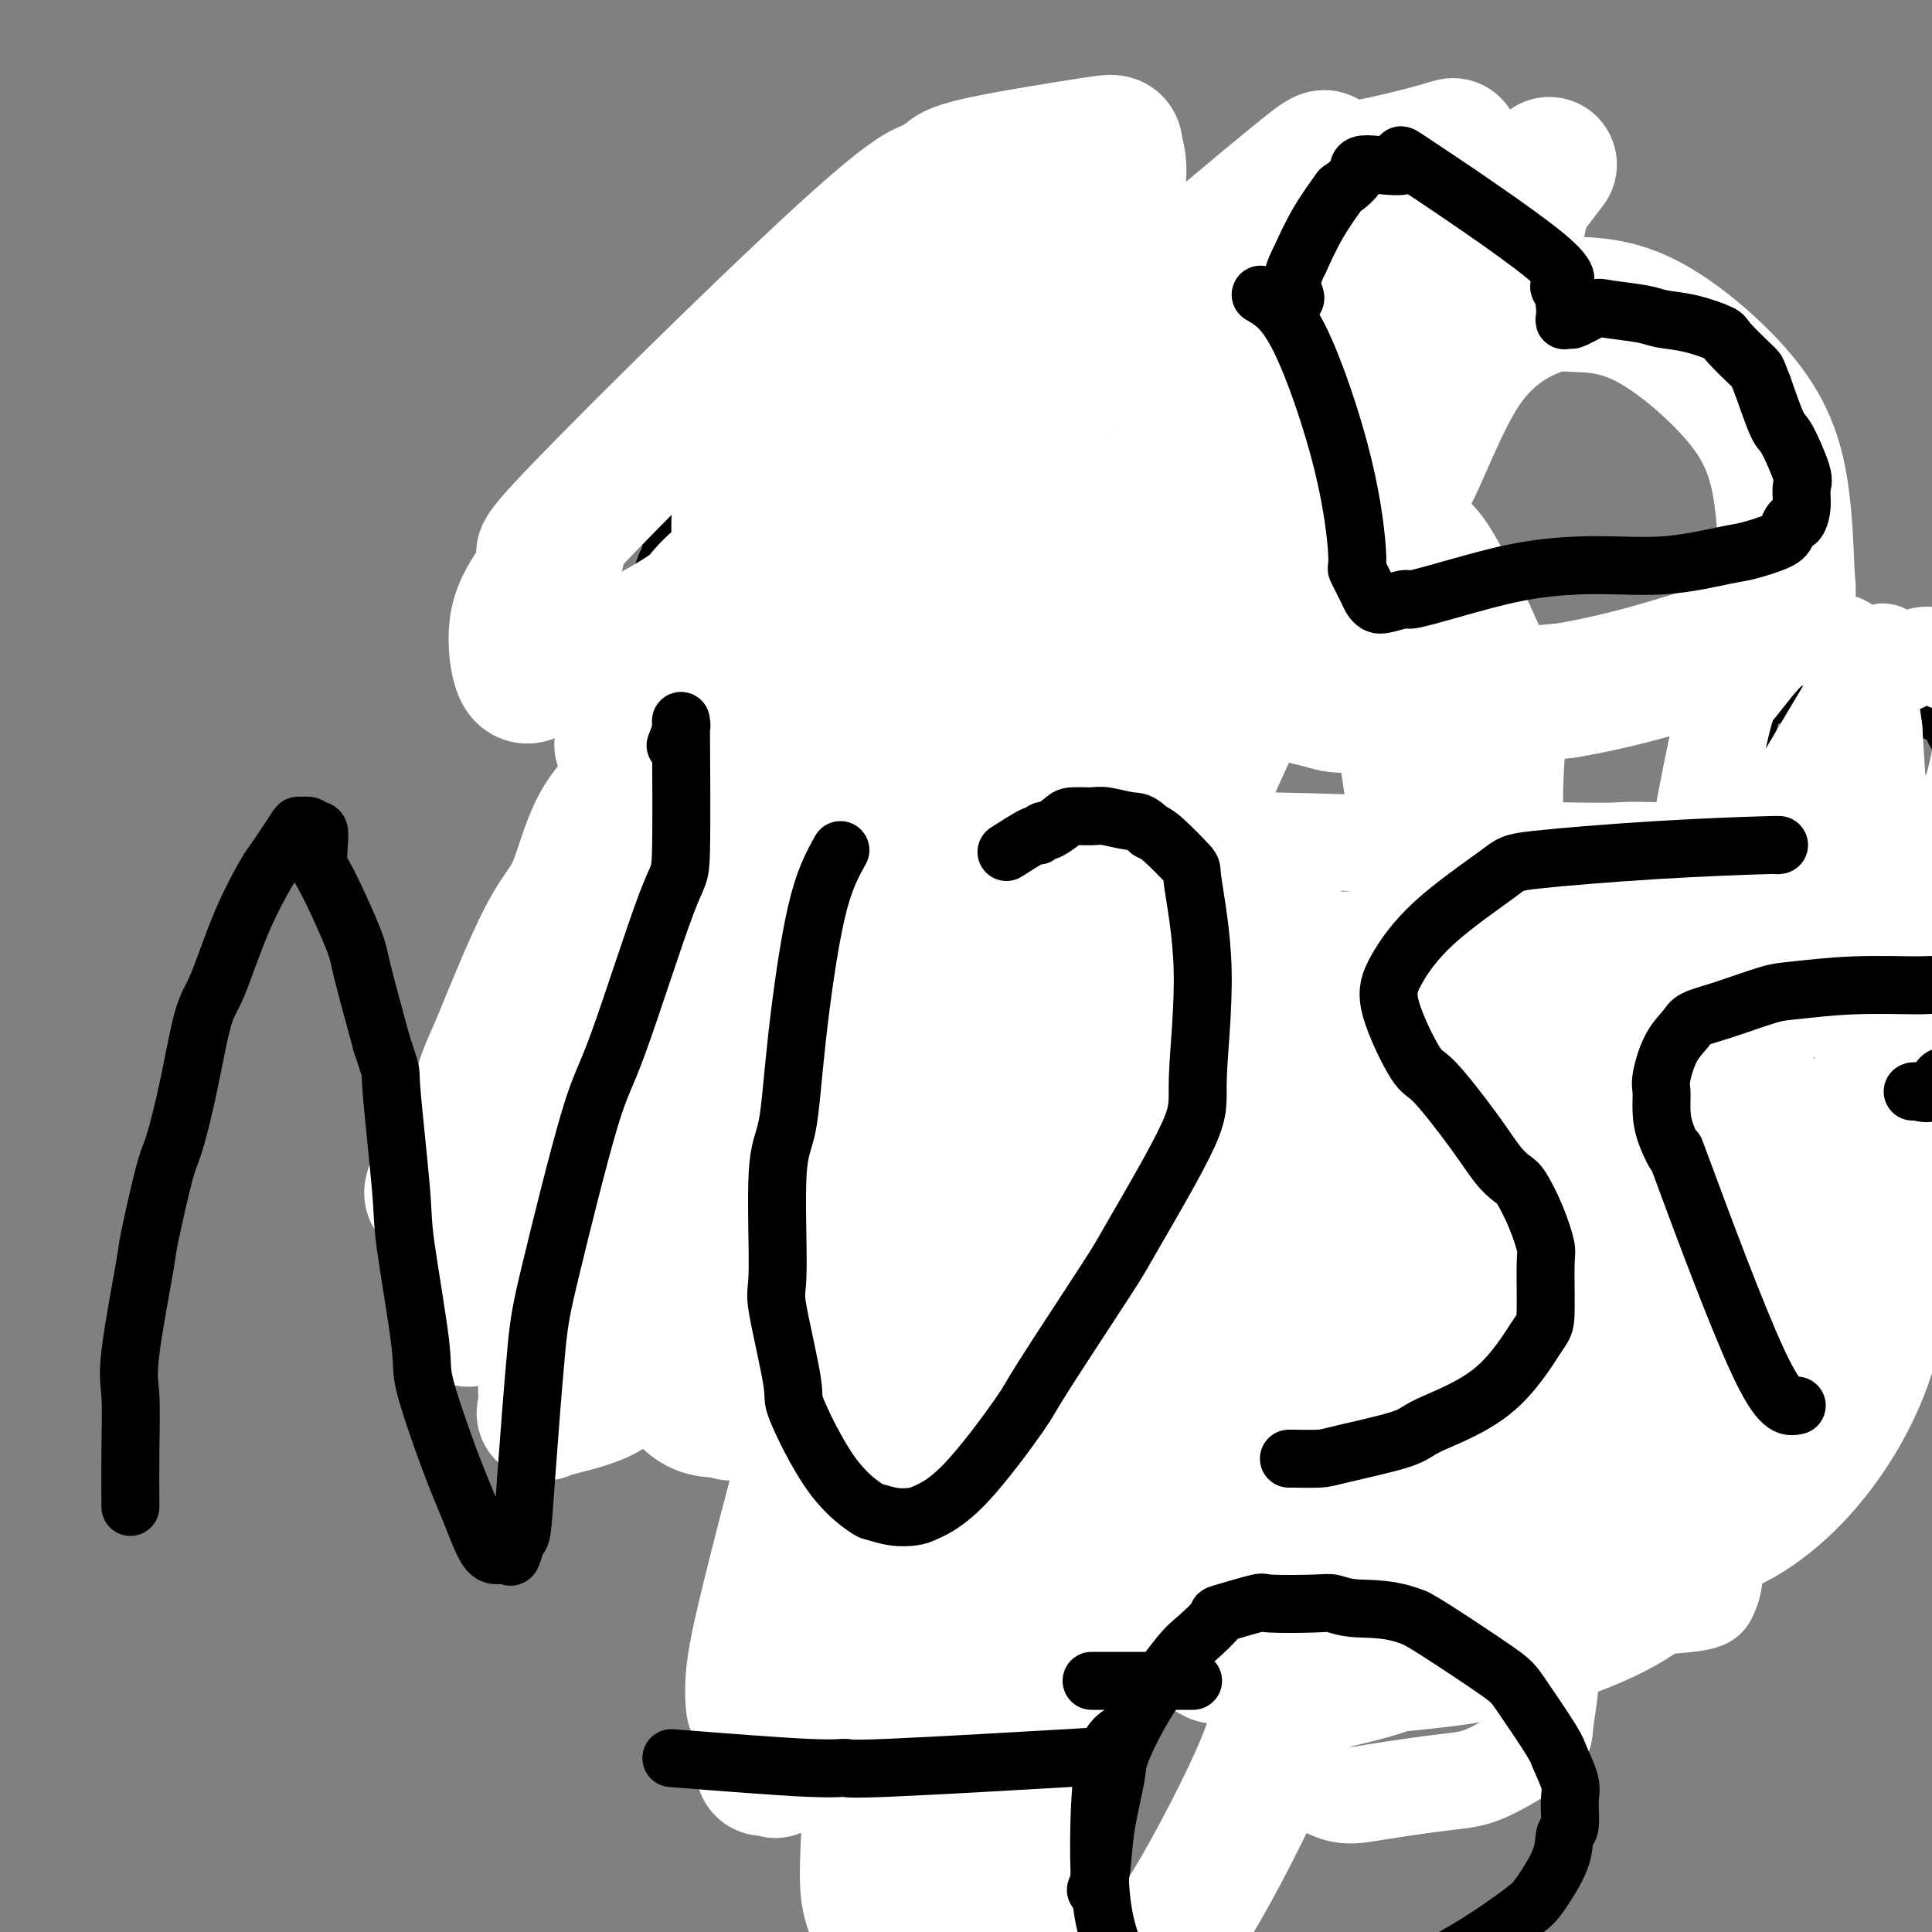 <svg viewBox='0 0 400 400' version='1.1' xmlns='http://www.w3.org/2000/svg' xmlns:xlink='http://www.w3.org/1999/xlink'><rect x="0" y="0" width="400" height="400" fill="#808080" stroke="none"/><g fill='none' stroke='#000000' stroke-width='20' stroke-linecap='round' stroke-linejoin='round'><path d='M246,236c-1.672,1.793 -3.345,3.586 -7,7c-3.655,3.414 -9.294,8.448 -12,11c-2.706,2.552 -2.480,2.620 -3,4c-0.520,1.380 -1.785,4.071 -3,6c-1.215,1.929 -2.380,3.096 -3,4c-0.620,0.904 -0.694,1.545 -1,3c-0.306,1.455 -0.845,3.725 -1,5c-0.155,1.275 0.073,1.556 0,3c-0.073,1.444 -0.447,4.050 0,6c0.447,1.950 1.716,3.244 2,4c0.284,0.756 -0.417,0.974 0,2c0.417,1.026 1.953,2.861 3,4c1.047,1.139 1.607,1.584 2,2c0.393,0.416 0.619,0.804 2,2c1.381,1.196 3.917,3.202 6,5c2.083,1.798 3.713,3.390 5,5c1.287,1.610 2.232,3.238 3,4c0.768,0.762 1.360,0.657 2,1c0.640,0.343 1.327,1.133 2,2c0.673,0.867 1.332,1.811 3,3c1.668,1.189 4.346,2.624 6,3c1.654,0.376 2.286,-0.305 4,0c1.714,0.305 4.511,1.597 7,2c2.489,0.403 4.670,-0.084 6,0c1.330,0.084 1.809,0.738 3,1c1.191,0.262 3.096,0.131 5,0'/><path d='M277,325c4.905,1.094 1.666,0.829 2,1c0.334,0.171 4.239,0.779 6,1c1.761,0.221 1.378,0.056 3,0c1.622,-0.056 5.248,-0.003 7,0c1.752,0.003 1.629,-0.045 3,0c1.371,0.045 4.235,0.184 7,0c2.765,-0.184 5.432,-0.692 7,-1c1.568,-0.308 2.038,-0.418 3,-1c0.962,-0.582 2.416,-1.637 3,-2c0.584,-0.363 0.300,-0.034 1,-1c0.700,-0.966 2.386,-3.226 3,-4c0.614,-0.774 0.155,-0.061 1,-2c0.845,-1.939 2.993,-6.531 4,-9c1.007,-2.469 0.873,-2.817 1,-4c0.127,-1.183 0.514,-3.202 2,-8c1.486,-4.798 4.070,-12.376 5,-17c0.930,-4.624 0.205,-6.295 0,-8c-0.205,-1.705 0.111,-3.445 0,-5c-0.111,-1.555 -0.650,-2.927 -1,-5c-0.350,-2.073 -0.512,-4.848 -1,-6c-0.488,-1.152 -1.301,-0.679 -2,-2c-0.699,-1.321 -1.282,-4.434 -3,-7c-1.718,-2.566 -4.569,-4.585 -6,-6c-1.431,-1.415 -1.440,-2.225 -3,-3c-1.560,-0.775 -4.670,-1.516 -6,-2c-1.330,-0.484 -0.878,-0.710 -2,-1c-1.122,-0.290 -3.816,-0.645 -5,-1c-1.184,-0.355 -0.857,-0.711 -2,-1c-1.143,-0.289 -3.755,-0.511 -6,-1c-2.245,-0.489 -4.122,-1.244 -6,-2'/><path d='M292,228c-4.792,-1.450 -3.271,-1.074 -4,-1c-0.729,0.074 -3.707,-0.154 -5,0c-1.293,0.154 -0.900,0.688 -2,1c-1.100,0.312 -3.691,0.401 -5,1c-1.309,0.599 -1.335,1.708 -2,2c-0.665,0.292 -1.968,-0.233 -3,0c-1.032,0.233 -1.793,1.226 -3,2c-1.207,0.774 -2.860,1.331 -5,2c-2.140,0.669 -4.769,1.449 -6,2c-1.231,0.551 -1.066,0.872 -1,1c0.066,0.128 0.033,0.064 0,0'/></g>
<g fill='none' stroke='#FFFFFF' stroke-width='20' stroke-linecap='round' stroke-linejoin='round'><path d='M345,231c-2.464,-2.705 -4.927,-5.409 -10,-7c-5.073,-1.591 -12.755,-2.067 -18,-2c-5.245,0.067 -8.051,0.678 -10,1c-1.949,0.322 -3.039,0.356 -7,2c-3.961,1.644 -10.793,4.897 -19,10c-8.207,5.103 -17.790,12.056 -23,16c-5.210,3.944 -6.048,4.878 -10,8c-3.952,3.122 -11.019,8.431 -17,14c-5.981,5.569 -10.877,11.397 -13,14c-2.123,2.603 -1.474,1.981 -2,5c-0.526,3.019 -2.228,9.677 -3,15c-0.772,5.323 -0.614,9.309 0,11c0.614,1.691 1.685,1.085 2,1c0.315,-0.085 -0.125,0.350 2,0c2.125,-0.350 6.814,-1.484 9,-2c2.186,-0.516 1.870,-0.414 7,-4c5.130,-3.586 15.707,-10.860 25,-18c9.293,-7.140 17.302,-14.145 23,-20c5.698,-5.855 9.084,-10.559 11,-15c1.916,-4.441 2.362,-8.619 3,-10c0.638,-1.381 1.468,0.034 0,-5c-1.468,-5.034 -5.234,-16.517 -9,-28'/><path d='M286,217c-3.231,-4.354 -6.808,-1.239 -9,0c-2.192,1.239 -3.000,0.603 -6,1c-3.000,0.397 -8.191,1.829 -11,2c-2.809,0.171 -3.235,-0.919 -7,1c-3.765,1.919 -10.870,6.847 -15,10c-4.130,3.153 -5.285,4.532 -10,10c-4.715,5.468 -12.991,15.025 -17,20c-4.009,4.975 -3.752,5.369 -5,9c-1.248,3.631 -4.002,10.499 -5,16c-0.998,5.501 -0.242,9.634 0,12c0.242,2.366 -0.031,2.965 1,4c1.031,1.035 3.365,2.506 4,3c0.635,0.494 -0.429,0.011 2,-1c2.429,-1.011 8.351,-2.549 12,-4c3.649,-1.451 5.024,-2.816 12,-8c6.976,-5.184 19.553,-14.189 35,-24c15.447,-9.811 33.762,-20.429 41,-25c7.238,-4.571 3.398,-3.097 2,-3c-1.398,0.097 -0.353,-1.185 0,-5c0.353,-3.815 0.014,-10.164 0,-14c-0.014,-3.836 0.298,-5.160 -1,-8c-1.298,-2.840 -4.206,-7.195 -6,-9c-1.794,-1.805 -2.475,-1.060 -5,-1c-2.525,0.060 -6.893,-0.567 -11,0c-4.107,0.567 -7.953,2.327 -10,3c-2.047,0.673 -2.294,0.260 -7,4c-4.706,3.740 -13.872,11.632 -19,16c-5.128,4.368 -6.220,5.212 -10,12c-3.780,6.788 -10.248,19.520 -13,26c-2.752,6.480 -1.786,6.709 -2,10c-0.214,3.291 -1.607,9.646 -3,16'/><path d='M223,290c-0.236,6.697 1.675,10.439 5,12c3.325,1.561 8.066,0.942 10,1c1.934,0.058 1.061,0.793 7,0c5.939,-0.793 18.689,-3.114 26,-5c7.311,-1.886 9.182,-3.335 16,-6c6.818,-2.665 18.582,-6.544 26,-11c7.418,-4.456 10.490,-9.490 12,-12c1.510,-2.510 1.459,-2.497 3,-7c1.541,-4.503 4.673,-13.523 6,-19c1.327,-5.477 0.848,-7.410 1,-13c0.152,-5.590 0.934,-14.837 0,-20c-0.934,-5.163 -3.586,-6.243 -5,-7c-1.414,-0.757 -1.592,-1.189 -4,-1c-2.408,0.189 -7.045,1.001 -10,2c-2.955,0.999 -4.227,2.184 -6,1c-1.773,-1.184 -4.047,-4.737 -17,10c-12.953,14.737 -36.585,47.763 -46,62c-9.415,14.237 -4.612,9.685 -3,10c1.612,0.315 0.033,5.499 -1,12c-1.033,6.501 -1.522,14.320 0,22c1.522,7.680 5.053,15.221 8,19c2.947,3.779 5.310,3.797 7,4c1.690,0.203 2.708,0.593 6,0c3.292,-0.593 8.857,-2.167 17,-5c8.143,-2.833 18.863,-6.924 25,-9c6.137,-2.076 7.691,-2.136 13,-6c5.309,-3.864 14.374,-11.533 19,-17c4.626,-5.467 4.813,-8.734 5,-12'/><path d='M343,295c1.893,-6.414 4.125,-16.448 5,-25c0.875,-8.552 0.391,-15.622 0,-20c-0.391,-4.378 -0.690,-6.065 -1,-8c-0.310,-1.935 -0.632,-4.118 -2,-6c-1.368,-1.882 -3.784,-3.463 -7,-4c-3.216,-0.537 -7.233,-0.029 -9,0c-1.767,0.029 -1.283,-0.421 -4,2c-2.717,2.421 -8.636,7.713 -12,11c-3.364,3.287 -4.172,4.569 -8,12c-3.828,7.431 -10.674,21.010 -14,28c-3.326,6.990 -3.132,7.392 -3,13c0.132,5.608 0.203,16.422 0,22c-0.203,5.578 -0.680,5.922 0,8c0.680,2.078 2.518,5.892 5,8c2.482,2.108 5.608,2.511 7,3c1.392,0.489 1.051,1.064 5,1c3.949,-0.064 12.189,-0.766 17,-1c4.811,-0.234 6.195,0.001 10,-2c3.805,-2.001 10.032,-6.239 13,-8c2.968,-1.761 2.678,-1.045 3,-6c0.322,-4.955 1.257,-15.579 3,-21c1.743,-5.421 4.294,-5.637 1,-15c-3.294,-9.363 -12.435,-27.871 -18,-34c-5.565,-6.129 -7.555,0.121 -9,2c-1.445,1.879 -2.344,-0.612 -5,3c-2.656,3.612 -7.067,13.326 -10,19c-2.933,5.674 -4.388,7.308 -6,13c-1.612,5.692 -3.380,15.443 -4,22c-0.620,6.557 -0.090,9.919 0,12c0.090,2.081 -0.260,2.880 1,4c1.260,1.120 4.130,2.560 7,4'/><path d='M308,332c3.159,1.467 7.055,1.135 10,1c2.945,-0.135 4.939,-0.072 7,0c2.061,0.072 4.189,0.151 9,0c4.811,-0.151 12.307,-0.534 16,-1c3.693,-0.466 3.585,-1.015 4,-2c0.415,-0.985 1.353,-2.405 1,-9c-0.353,-6.595 -1.999,-18.363 -3,-25c-1.001,-6.637 -1.359,-8.143 -4,-11c-2.641,-2.857 -7.565,-7.066 -10,-9c-2.435,-1.934 -2.380,-1.593 -5,-1c-2.620,0.593 -7.916,1.439 -11,2c-3.084,0.561 -3.956,0.839 -9,4c-5.044,3.161 -14.259,9.206 -22,17c-7.741,7.794 -14.009,17.339 -17,22c-2.991,4.661 -2.705,4.440 -5,9c-2.295,4.560 -7.172,13.900 -9,18c-1.828,4.100 -0.609,2.959 0,3c0.609,0.041 0.608,1.263 1,4c0.392,2.737 1.177,6.989 2,9c0.823,2.011 1.683,1.780 4,3c2.317,1.220 6.089,3.890 9,5c2.911,1.110 4.960,0.660 9,0c4.040,-0.660 10.070,-1.530 14,-2c3.930,-0.470 5.758,-0.538 9,-2c3.242,-1.462 7.898,-4.316 10,-6c2.102,-1.684 1.651,-2.198 2,-5c0.349,-2.802 1.497,-7.892 1,-14c-0.497,-6.108 -2.638,-13.235 -4,-17c-1.362,-3.765 -1.944,-4.167 -5,-8c-3.056,-3.833 -8.588,-11.095 -14,-15c-5.412,-3.905 -10.706,-4.452 -16,-5'/><path d='M282,297c-6.109,-0.727 -13.383,-0.043 -19,2c-5.617,2.043 -9.579,5.445 -13,10c-3.421,4.555 -6.301,10.262 -8,13c-1.699,2.738 -2.217,2.507 -2,5c0.217,2.493 1.171,7.708 1,10c-0.171,2.292 -1.465,1.659 0,3c1.465,1.341 5.689,4.655 8,6c2.311,1.345 2.710,0.722 7,1c4.290,0.278 12.471,1.456 17,2c4.529,0.544 5.406,0.455 11,0c5.594,-0.455 15.906,-1.275 25,-3c9.094,-1.725 16.970,-4.355 23,-7c6.030,-2.645 10.213,-5.306 13,-8c2.787,-2.694 4.180,-5.419 5,-7c0.820,-1.581 1.069,-2.016 2,-8c0.931,-5.984 2.544,-17.518 3,-24c0.456,-6.482 -0.245,-7.912 -1,-12c-0.755,-4.088 -1.565,-10.835 -3,-14c-1.435,-3.165 -3.497,-2.748 -5,-2c-1.503,0.748 -2.449,1.826 -4,1c-1.551,-0.826 -3.708,-3.557 -9,3c-5.292,6.557 -13.720,22.401 -17,30c-3.280,7.599 -1.412,6.954 -1,8c0.412,1.046 -0.630,3.784 -1,6c-0.370,2.216 -0.067,3.911 1,5c1.067,1.089 2.896,1.571 4,2c1.104,0.429 1.481,0.806 4,1c2.519,0.194 7.178,0.206 10,0c2.822,-0.206 3.806,-0.630 6,-1c2.194,-0.370 5.597,-0.685 9,-1'/><path d='M348,318c3.747,-1.972 0.616,-5.904 -1,-10c-1.616,-4.096 -1.715,-8.358 -2,-13c-0.285,-4.642 -0.755,-9.666 -5,-16c-4.245,-6.334 -12.266,-13.980 -19,-17c-6.734,-3.020 -12.182,-1.416 -15,-1c-2.818,0.416 -3.008,-0.358 -7,2c-3.992,2.358 -11.788,7.847 -16,11c-4.212,3.153 -4.841,3.968 -8,9c-3.159,5.032 -8.850,14.280 -12,19c-3.150,4.720 -3.759,4.910 -5,8c-1.241,3.090 -3.112,9.078 -4,14c-0.888,4.922 -0.792,8.776 -1,11c-0.208,2.224 -0.721,2.818 0,5c0.721,2.182 2.676,5.952 4,8c1.324,2.048 2.019,2.374 4,3c1.981,0.626 5.249,1.553 7,2c1.751,0.447 1.986,0.415 4,0c2.014,-0.415 5.807,-1.213 9,-2c3.193,-0.787 5.785,-1.564 7,-2c1.215,-0.436 1.054,-0.532 1,-3c-0.054,-2.468 0.001,-7.309 0,-10c-0.001,-2.691 -0.056,-3.231 -1,-8c-0.944,-4.769 -2.777,-13.766 -5,-20c-2.223,-6.234 -4.834,-9.704 -6,-11c-1.166,-1.296 -0.885,-0.419 -2,0c-1.115,0.419 -3.625,0.380 -5,1c-1.375,0.620 -1.616,1.898 -2,2c-0.384,0.102 -0.911,-0.973 -2,5c-1.089,5.973 -2.740,18.992 -3,25c-0.260,6.008 0.870,5.004 2,4'/><path d='M265,334c-0.289,4.599 -0.512,1.597 1,1c1.512,-0.597 4.759,1.211 7,2c2.241,0.789 3.476,0.560 6,0c2.524,-0.560 6.335,-1.450 9,-2c2.665,-0.550 4.182,-0.760 5,-1c0.818,-0.240 0.935,-0.509 1,-2c0.065,-1.491 0.076,-4.203 0,-6c-0.076,-1.797 -0.240,-2.679 -1,-9c-0.760,-6.321 -2.115,-18.082 -3,-24c-0.885,-5.918 -1.299,-5.992 -2,-8c-0.701,-2.008 -1.690,-5.950 -2,-8c-0.310,-2.050 0.060,-2.209 -1,-3c-1.060,-0.791 -3.551,-2.213 -5,-3c-1.449,-0.787 -1.857,-0.939 -4,-1c-2.143,-0.061 -6.022,-0.031 -10,0c-3.978,0.031 -8.056,0.062 -10,0c-1.944,-0.062 -1.756,-0.217 -1,0c0.756,0.217 2.080,0.804 3,1c0.920,0.196 1.438,-0.001 3,0c1.562,0.001 4.170,0.199 7,-1c2.830,-1.199 5.884,-3.796 8,-5c2.116,-1.204 3.295,-1.016 6,-2c2.705,-0.984 6.937,-3.139 9,-4c2.063,-0.861 1.956,-0.428 2,-1c0.044,-0.572 0.239,-2.149 0,-3c-0.239,-0.851 -0.912,-0.977 -2,-2c-1.088,-1.023 -2.591,-2.944 -5,-5c-2.409,-2.056 -5.726,-4.246 -8,-5c-2.274,-0.754 -3.507,-0.073 -5,0c-1.493,0.073 -3.247,-0.464 -5,-1'/><path d='M268,242c-1.652,-0.034 -0.781,0.382 -2,1c-1.219,0.618 -4.529,1.439 -6,2c-1.471,0.561 -1.102,0.863 -2,2c-0.898,1.137 -3.064,3.109 -4,4c-0.936,0.891 -0.643,0.701 -2,2c-1.357,1.299 -4.365,4.088 -7,8c-2.635,3.912 -4.896,8.949 -6,12c-1.104,3.051 -1.049,4.117 -1,7c0.049,2.883 0.093,7.584 0,10c-0.093,2.416 -0.323,2.549 0,3c0.323,0.451 1.200,1.220 3,2c1.800,0.780 4.524,1.570 5,2c0.476,0.430 -1.295,0.500 2,0c3.295,-0.500 11.656,-1.572 15,-2c3.344,-0.428 1.672,-0.214 0,0'/></g>
<g fill='none' stroke='#000000' stroke-width='20' stroke-linecap='round' stroke-linejoin='round'><path d='M226,179c1.358,0.083 2.715,0.165 0,1c-2.715,0.835 -9.504,2.422 -15,3c-5.496,0.578 -9.700,0.149 -13,0c-3.300,-0.149 -5.696,-0.016 -9,0c-3.304,0.016 -7.517,-0.085 -10,0c-2.483,0.085 -3.235,0.355 -5,0c-1.765,-0.355 -4.541,-1.337 -7,-2c-2.459,-0.663 -4.600,-1.007 -6,-1c-1.400,0.007 -2.058,0.366 -4,0c-1.942,-0.366 -5.168,-1.456 -7,-2c-1.832,-0.544 -2.269,-0.542 -4,-1c-1.731,-0.458 -4.755,-1.376 -7,-2c-2.245,-0.624 -3.711,-0.953 -5,-1c-1.289,-0.047 -2.401,0.187 -3,0c-0.599,-0.187 -0.683,-0.794 -1,-1c-0.317,-0.206 -0.866,-0.010 -1,0c-0.134,0.010 0.146,-0.166 0,0c-0.146,0.166 -0.719,0.675 -1,1c-0.281,0.325 -0.272,0.465 0,1c0.272,0.535 0.805,1.463 1,3c0.195,1.537 0.053,3.683 0,5c-0.053,1.317 -0.015,1.805 0,4c0.015,2.195 0.008,6.098 0,10'/><path d='M129,197c0.157,5.846 0.050,8.959 0,11c-0.050,2.041 -0.044,3.008 0,4c0.044,0.992 0.127,2.010 0,4c-0.127,1.990 -0.464,4.954 0,8c0.464,3.046 1.728,6.175 2,8c0.272,1.825 -0.448,2.346 0,4c0.448,1.654 2.065,4.443 3,6c0.935,1.557 1.189,1.884 2,3c0.811,1.116 2.178,3.020 3,4c0.822,0.980 1.100,1.036 2,2c0.900,0.964 2.422,2.836 4,4c1.578,1.164 3.210,1.619 4,2c0.790,0.381 0.736,0.687 2,1c1.264,0.313 3.845,0.631 5,1c1.155,0.369 0.885,0.787 3,1c2.115,0.213 6.616,0.219 9,0c2.384,-0.219 2.652,-0.664 6,-1c3.348,-0.336 9.775,-0.562 12,-1c2.225,-0.438 0.249,-1.088 7,-2c6.751,-0.912 22.228,-2.085 30,-3c7.772,-0.915 7.840,-1.570 8,-2c0.160,-0.430 0.413,-0.633 2,-1c1.587,-0.367 4.508,-0.898 6,-1c1.492,-0.102 1.555,0.226 3,-1c1.445,-1.226 4.272,-4.005 6,-7c1.728,-2.995 2.358,-6.206 3,-8c0.642,-1.794 1.296,-2.172 2,-4c0.704,-1.828 1.459,-5.108 2,-7c0.541,-1.892 0.869,-2.398 1,-4c0.131,-1.602 0.066,-4.301 0,-7'/><path d='M256,211c0.920,-5.249 1.722,-9.371 2,-12c0.278,-2.629 0.034,-3.763 0,-7c-0.034,-3.237 0.142,-8.576 0,-11c-0.142,-2.424 -0.603,-1.931 -1,-3c-0.397,-1.069 -0.731,-3.698 -1,-5c-0.269,-1.302 -0.474,-1.277 -1,-2c-0.526,-0.723 -1.373,-2.194 -2,-3c-0.627,-0.806 -1.033,-0.948 -2,-1c-0.967,-0.052 -2.496,-0.015 -3,0c-0.504,0.015 0.015,0.008 0,0c-0.015,-0.008 -0.565,-0.016 -1,0c-0.435,0.016 -0.756,0.056 -1,0c-0.244,-0.056 -0.412,-0.207 -1,0c-0.588,0.207 -1.597,0.774 -2,1c-0.403,0.226 -0.202,0.113 0,0'/><path d='M168,210c-1.360,-0.147 -2.719,-0.295 0,1c2.719,1.295 9.517,4.032 16,5c6.483,0.968 12.650,0.168 17,0c4.350,-0.168 6.882,0.296 10,0c3.118,-0.296 6.821,-1.350 12,-2c5.179,-0.650 11.834,-0.895 16,-1c4.166,-0.105 5.841,-0.072 8,0c2.159,0.072 4.801,0.181 9,0c4.199,-0.181 9.956,-0.653 16,-1c6.044,-0.347 12.374,-0.570 16,-1c3.626,-0.430 4.548,-1.067 9,-2c4.452,-0.933 12.433,-2.163 17,-3c4.567,-0.837 5.721,-1.282 9,-2c3.279,-0.718 8.683,-1.709 14,-2c5.317,-0.291 10.547,0.118 13,0c2.453,-0.118 2.128,-0.764 4,-1c1.872,-0.236 5.941,-0.063 9,0c3.059,0.063 5.107,0.017 7,0c1.893,-0.017 3.629,-0.005 5,0c1.371,0.005 2.377,0.001 3,0c0.623,-0.001 0.864,-0.001 1,0c0.136,0.001 0.166,0.003 1,0c0.834,-0.003 2.471,-0.011 3,0c0.529,0.011 -0.050,0.041 0,0c0.050,-0.041 0.729,-0.155 1,0c0.271,0.155 0.136,0.577 0,1'/><path d='M384,202c7.489,-0.044 2.711,-0.156 1,0c-1.711,0.156 -0.356,0.578 0,1c0.356,0.422 -0.289,0.844 0,1c0.289,0.156 1.511,0.044 2,0c0.489,-0.044 0.244,-0.022 0,0'/><path d='M182,206c0.024,3.327 0.047,6.654 0,9c-0.047,2.346 -0.165,3.711 0,6c0.165,2.289 0.612,5.503 1,8c0.388,2.497 0.717,4.279 1,5c0.283,0.721 0.520,0.383 1,2c0.480,1.617 1.203,5.190 2,7c0.797,1.810 1.670,1.858 2,2c0.330,0.142 0.118,0.379 1,1c0.882,0.621 2.858,1.628 4,2c1.142,0.372 1.450,0.110 3,0c1.550,-0.110 4.343,-0.068 6,0c1.657,0.068 2.179,0.162 5,0c2.821,-0.162 7.940,-0.580 11,-1c3.060,-0.420 4.060,-0.843 7,-2c2.940,-1.157 7.819,-3.050 13,-4c5.181,-0.950 10.664,-0.959 14,-1c3.336,-0.041 4.526,-0.115 8,-1c3.474,-0.885 9.231,-2.581 12,-3c2.769,-0.419 2.548,0.438 6,0c3.452,-0.438 10.577,-2.172 14,-3c3.423,-0.828 3.144,-0.749 5,-1c1.856,-0.251 5.848,-0.830 10,-1c4.152,-0.170 8.464,0.070 11,0c2.536,-0.070 3.296,-0.448 6,-1c2.704,-0.552 7.352,-1.276 12,-2'/><path d='M337,228c22.494,-2.928 7.230,-0.249 5,0c-2.230,0.249 8.576,-1.933 13,-3c4.424,-1.067 2.467,-1.018 3,-1c0.533,0.018 3.556,0.004 5,0c1.444,-0.004 1.308,0.003 2,0c0.692,-0.003 2.210,-0.015 3,0c0.790,0.015 0.851,0.055 1,0c0.149,-0.055 0.386,-0.207 1,0c0.614,0.207 1.604,0.773 2,1c0.396,0.227 0.198,0.113 0,0'/><path d='M356,188c-0.050,-5.134 -0.101,-10.268 0,-16c0.101,-5.732 0.352,-12.062 1,-17c0.648,-4.938 1.693,-8.485 2,-10c0.307,-1.515 -0.122,-0.998 0,-1c0.122,-0.002 0.797,-0.524 1,-1c0.203,-0.476 -0.065,-0.906 0,-1c0.065,-0.094 0.464,0.147 1,0c0.536,-0.147 1.209,-0.682 2,-1c0.791,-0.318 1.701,-0.417 3,-1c1.299,-0.583 2.986,-1.648 4,-2c1.014,-0.352 1.354,0.008 3,0c1.646,-0.008 4.597,-0.385 8,0c3.403,0.385 7.256,1.530 9,2c1.744,0.470 1.377,0.265 4,1c2.623,0.735 8.236,2.412 11,4c2.764,1.588 2.680,3.089 3,4c0.320,0.911 1.045,1.234 2,3c0.955,1.766 2.142,4.975 3,7c0.858,2.025 1.388,2.864 2,4c0.612,1.136 1.306,2.568 2,4'/><path d='M417,167c1.904,5.135 0.662,6.974 0,8c-0.662,1.026 -0.746,1.241 -1,3c-0.254,1.759 -0.678,5.063 -1,7c-0.322,1.937 -0.541,2.507 -1,4c-0.459,1.493 -1.158,3.907 -2,6c-0.842,2.093 -1.829,3.863 -2,5c-0.171,1.137 0.473,1.640 0,3c-0.473,1.360 -2.063,3.575 -3,5c-0.937,1.425 -1.222,2.059 -2,3c-0.778,0.941 -2.051,2.187 -4,5c-1.949,2.813 -4.574,7.192 -6,10c-1.426,2.808 -1.652,4.046 -2,5c-0.348,0.954 -0.818,1.624 -1,2c-0.182,0.376 -0.077,0.459 -2,1c-1.923,0.541 -5.874,1.539 -8,2c-2.126,0.461 -2.425,0.385 -3,0c-0.575,-0.385 -1.425,-1.078 -3,-2c-1.575,-0.922 -3.876,-2.074 -6,-3c-2.124,-0.926 -4.072,-1.628 -5,-2c-0.928,-0.372 -0.837,-0.415 -1,-1c-0.163,-0.585 -0.580,-1.711 -1,-2c-0.420,-0.289 -0.842,0.260 -1,0c-0.158,-0.260 -0.054,-1.329 0,-2c0.054,-0.671 0.056,-0.943 0,-1c-0.056,-0.057 -0.169,0.100 0,0c0.169,-0.100 0.620,-0.457 1,-1c0.380,-0.543 0.690,-1.271 1,-2'/><path d='M364,220c-0.167,-1.500 -0.083,-0.750 0,0'/></g>
<g fill='none' stroke='#FFFFFF' stroke-width='20' stroke-linecap='round' stroke-linejoin='round'><path d='M378,197c-1.618,-0.192 -3.235,-0.385 -10,-1c-6.765,-0.615 -18.676,-1.654 -31,-2c-12.324,-0.346 -25.061,0.000 -32,0c-6.939,-0.000 -8.079,-0.347 -16,0c-7.921,0.347 -22.621,1.386 -30,2c-7.379,0.614 -7.435,0.802 -11,1c-3.565,0.198 -10.639,0.405 -15,1c-4.361,0.595 -6.010,1.580 -7,2c-0.990,0.420 -1.323,0.277 -3,1c-1.677,0.723 -4.699,2.311 -7,3c-2.301,0.689 -3.880,0.477 -8,2c-4.120,1.523 -10.781,4.780 -14,7c-3.219,2.220 -2.996,3.404 -4,5c-1.004,1.596 -3.235,3.605 -4,6c-0.765,2.395 -0.064,5.174 0,7c0.064,1.826 -0.508,2.697 3,4c3.508,1.303 11.097,3.037 15,4c3.903,0.963 4.118,1.155 12,1c7.882,-0.155 23.429,-0.658 32,-1c8.571,-0.342 10.167,-0.525 19,-2c8.833,-1.475 24.904,-4.243 33,-6c8.096,-1.757 8.219,-2.502 10,-3c1.781,-0.498 5.221,-0.747 7,-1c1.779,-0.253 1.897,-0.510 2,-1c0.103,-0.490 0.193,-1.214 0,-2c-0.193,-0.786 -0.667,-1.635 -1,-2c-0.333,-0.365 -0.524,-0.247 -2,-1c-1.476,-0.753 -4.238,-2.376 -7,-4'/><path d='M309,217c-4.876,-3.301 -12.066,-8.052 -16,-11c-3.934,-2.948 -4.611,-4.091 -15,-5c-10.389,-0.909 -30.490,-1.582 -41,-2c-10.510,-0.418 -11.430,-0.579 -21,2c-9.570,2.579 -27.791,7.900 -37,11c-9.209,3.100 -9.405,3.979 -15,8c-5.595,4.021 -16.588,11.185 -22,15c-5.412,3.815 -5.243,4.281 -8,7c-2.757,2.719 -8.440,7.691 -11,10c-2.560,2.309 -1.997,1.956 -2,3c-0.003,1.044 -0.573,3.483 0,6c0.573,2.517 2.288,5.110 3,7c0.712,1.890 0.423,3.078 5,4c4.577,0.922 14.022,1.577 19,2c4.978,0.423 5.489,0.613 12,0c6.511,-0.613 19.022,-2.028 31,-5c11.978,-2.972 23.422,-7.501 36,-12c12.578,-4.499 26.289,-8.969 34,-11c7.711,-2.031 9.423,-1.624 13,-3c3.577,-1.376 9.018,-4.536 12,-7c2.982,-2.464 3.506,-4.232 4,-5c0.494,-0.768 0.957,-0.534 0,-1c-0.957,-0.466 -3.335,-1.630 -5,-2c-1.665,-0.370 -2.616,0.056 -4,0c-1.384,-0.056 -3.199,-0.592 -4,-1c-0.801,-0.408 -0.586,-0.687 -7,-1c-6.414,-0.313 -19.458,-0.661 -27,-1c-7.542,-0.339 -9.584,-0.668 -17,0c-7.416,0.668 -20.208,2.334 -33,4'/><path d='M193,229c-10.718,2.110 -12.514,5.385 -14,7c-1.486,1.615 -2.661,1.570 -3,2c-0.339,0.430 0.160,1.336 0,2c-0.160,0.664 -0.979,1.088 0,2c0.979,0.912 3.756,2.313 5,3c1.244,0.687 0.954,0.661 4,1c3.046,0.339 9.429,1.043 18,1c8.571,-0.043 19.332,-0.834 37,-2c17.668,-1.166 42.245,-2.706 58,-4c15.755,-1.294 22.688,-2.342 25,-3c2.312,-0.658 0.003,-0.926 1,0c0.997,0.926 5.301,3.044 0,0c-5.301,-3.044 -20.206,-11.252 -25,-16c-4.794,-4.748 0.522,-6.037 -16,-9c-16.522,-2.963 -54.883,-7.599 -80,-7c-25.117,0.599 -36.992,6.432 -44,10c-7.008,3.568 -9.150,4.872 -13,7c-3.850,2.128 -9.410,5.081 -13,7c-3.590,1.919 -5.211,2.803 -6,3c-0.789,0.197 -0.745,-0.295 -1,1c-0.255,1.295 -0.809,4.376 -1,6c-0.191,1.624 -0.021,1.792 1,4c1.021,2.208 2.892,6.458 6,10c3.108,3.542 7.452,6.377 19,8c11.548,1.623 30.299,2.035 41,2c10.701,-0.035 13.350,-0.518 16,-1'/><path d='M208,263c15.994,-0.759 27.478,-3.155 35,-5c7.522,-1.845 11.083,-3.137 17,-5c5.917,-1.863 14.190,-4.297 18,-6c3.810,-1.703 3.155,-2.676 3,-6c-0.155,-3.324 0.189,-8.999 0,-16c-0.189,-7.001 -0.911,-15.327 -5,-24c-4.089,-8.673 -11.544,-17.694 -16,-22c-4.456,-4.306 -5.913,-3.897 -11,-5c-5.087,-1.103 -13.805,-3.720 -18,-5c-4.195,-1.280 -3.868,-1.225 -7,-1c-3.132,0.225 -9.725,0.618 -13,1c-3.275,0.382 -3.234,0.753 -10,3c-6.766,2.247 -20.339,6.372 -27,9c-6.661,2.628 -6.409,3.761 -13,8c-6.591,4.239 -20.023,11.584 -26,17c-5.977,5.416 -4.498,8.904 -5,10c-0.502,1.096 -2.984,-0.201 -1,2c1.984,2.201 8.435,7.900 16,10c7.565,2.100 16.244,0.600 21,0c4.756,-0.600 5.590,-0.301 15,-3c9.410,-2.699 27.398,-8.396 37,-12c9.602,-3.604 10.820,-5.114 16,-8c5.180,-2.886 14.321,-7.146 19,-10c4.679,-2.854 4.895,-4.301 5,-6c0.105,-1.699 0.100,-3.651 0,-6c-0.100,-2.349 -0.296,-5.094 -3,-9c-2.704,-3.906 -7.915,-8.973 -12,-12c-4.085,-3.027 -7.042,-4.013 -10,-5'/><path d='M233,157c-8.484,-3.328 -18.694,-3.148 -30,-2c-11.306,1.148 -23.707,3.263 -34,7c-10.293,3.737 -18.478,9.096 -25,13c-6.522,3.904 -11.381,6.351 -15,9c-3.619,2.649 -5.997,5.498 -7,7c-1.003,1.502 -0.630,1.657 -1,3c-0.370,1.343 -1.481,3.874 -2,5c-0.519,1.126 -0.444,0.847 0,2c0.444,1.153 1.258,3.739 2,5c0.742,1.261 1.413,1.196 3,2c1.587,0.804 4.092,2.476 10,3c5.908,0.524 15.221,-0.098 20,0c4.779,0.098 5.026,0.918 13,0c7.974,-0.918 23.677,-3.575 32,-5c8.323,-1.425 9.267,-1.619 15,-3c5.733,-1.381 16.253,-3.948 23,-6c6.747,-2.052 9.719,-3.590 12,-5c2.281,-1.410 3.870,-2.692 5,-4c1.130,-1.308 1.802,-2.641 2,-5c0.198,-2.359 -0.077,-5.744 0,-8c0.077,-2.256 0.506,-3.384 -2,-6c-2.506,-2.616 -7.945,-6.720 -11,-9c-3.055,-2.280 -3.724,-2.734 -6,-3c-2.276,-0.266 -6.160,-0.343 -8,0c-1.840,0.343 -1.637,1.106 -2,1c-0.363,-0.106 -1.293,-1.080 0,2c1.293,3.080 4.810,10.214 7,13c2.190,2.786 3.054,1.225 17,1c13.946,-0.225 40.973,0.888 68,2'/><path d='M319,176c16.699,0.433 15.947,0.017 19,0c3.053,-0.017 9.910,0.365 20,0c10.090,-0.365 23.413,-1.476 30,-2c6.587,-0.524 6.438,-0.463 8,-1c1.562,-0.537 4.833,-1.674 7,-3c2.167,-1.326 3.229,-2.840 4,-4c0.771,-1.160 1.252,-1.966 2,-5c0.748,-3.034 1.762,-8.296 2,-12c0.238,-3.704 -0.302,-5.851 0,-7c0.302,-1.149 1.446,-1.302 0,-2c-1.446,-0.698 -5.480,-1.941 -8,-3c-2.520,-1.059 -3.525,-1.933 -6,-1c-2.475,0.933 -6.419,3.674 -7,2c-0.581,-1.674 2.200,-7.763 -5,4c-7.200,11.763 -24.381,41.379 -32,53c-7.619,11.621 -5.677,5.247 -5,13c0.677,7.753 0.087,29.633 1,40c0.913,10.367 3.327,9.222 6,10c2.673,0.778 5.605,3.481 7,5c1.395,1.519 1.254,1.856 3,2c1.746,0.144 5.379,0.096 8,0c2.621,-0.096 4.231,-0.239 5,-1c0.769,-0.761 0.698,-2.140 2,-3c1.302,-0.860 3.978,-1.199 6,-13c2.022,-11.801 3.391,-35.062 4,-47c0.609,-11.938 0.460,-12.554 0,-19c-0.460,-6.446 -1.230,-18.723 -2,-31'/><path d='M388,151c-1.394,-11.254 -3.878,-14.389 -5,-16c-1.122,-1.611 -0.881,-1.700 -2,-2c-1.119,-0.300 -3.597,-0.812 -5,-1c-1.403,-0.188 -1.729,-0.052 -3,0c-1.271,0.052 -3.487,0.019 -6,2c-2.513,1.981 -5.324,5.976 -7,8c-1.676,2.024 -2.215,2.076 -4,10c-1.785,7.924 -4.814,23.721 -6,32c-1.186,8.279 -0.530,9.042 0,15c0.530,5.958 0.932,17.113 3,26c2.068,8.887 5.800,15.508 8,19c2.200,3.492 2.867,3.856 5,6c2.133,2.144 5.731,6.067 9,9c3.269,2.933 6.207,4.877 8,6c1.793,1.123 2.439,1.425 3,2c0.561,0.575 1.036,1.424 2,2c0.964,0.576 2.418,0.879 3,1c0.582,0.121 0.291,0.061 0,0'/></g>
<g fill='none' stroke='#FFFFFF' stroke-width='28' stroke-linecap='round' stroke-linejoin='round'><path d='M384,238c-0.395,0.585 -0.789,1.170 0,-2c0.789,-3.170 2.762,-10.094 -6,0c-8.762,10.094 -28.258,37.207 -36,51c-7.742,13.793 -3.731,14.266 -1,18c2.731,3.734 4.182,10.729 9,12c4.818,1.271 13.005,-3.183 20,-10c6.995,-6.817 12.800,-15.999 16,-25c3.200,-9.001 3.796,-17.821 4,-24c0.204,-6.179 0.017,-9.716 0,-13c-0.017,-3.284 0.136,-6.316 0,-14c-0.136,-7.684 -0.560,-20.022 -1,-26c-0.440,-5.978 -0.896,-5.598 -2,-7c-1.104,-1.402 -2.858,-4.587 -5,-6c-2.142,-1.413 -4.674,-1.053 -6,-1c-1.326,0.053 -1.448,-0.201 -3,0c-1.552,0.201 -4.535,0.858 -8,3c-3.465,2.142 -7.413,5.770 -10,8c-2.587,2.230 -3.812,3.062 -8,9c-4.188,5.938 -11.339,16.982 -15,26c-3.661,9.018 -3.830,16.009 -4,23'/><path d='M328,260c-0.666,7.194 -0.330,13.679 0,17c0.330,3.321 0.655,3.479 2,5c1.345,1.521 3.710,4.405 5,6c1.290,1.595 1.505,1.901 3,2c1.495,0.099 4.269,-0.008 6,0c1.731,0.008 2.420,0.132 4,0c1.580,-0.132 4.052,-0.520 7,-3c2.948,-2.480 6.371,-7.050 8,-10c1.629,-2.950 1.462,-4.278 2,-8c0.538,-3.722 1.779,-9.837 2,-16c0.221,-6.163 -0.577,-12.375 -2,-19c-1.423,-6.625 -3.469,-13.663 -5,-17c-1.531,-3.337 -2.547,-2.974 -6,-4c-3.453,-1.026 -9.344,-3.442 -14,-4c-4.656,-0.558 -8.076,0.743 -11,0c-2.924,-0.743 -5.353,-3.530 -11,4c-5.647,7.530 -14.513,25.377 -18,33c-3.487,7.623 -1.596,5.022 0,9c1.596,3.978 2.897,14.536 4,19c1.103,4.464 2.009,2.833 4,3c1.991,0.167 5.067,2.133 7,3c1.933,0.867 2.724,0.635 5,1c2.276,0.365 6.039,1.325 13,0c6.961,-1.325 17.121,-4.937 23,-7c5.879,-2.063 7.479,-2.578 12,-6c4.521,-3.422 11.964,-9.752 16,-13c4.036,-3.248 4.663,-3.413 6,-7c1.337,-3.587 3.382,-10.596 4,-17c0.618,-6.404 -0.191,-12.202 -1,-18'/><path d='M393,213c-0.075,-3.525 0.237,-3.339 0,-4c-0.237,-0.661 -1.024,-2.170 -3,-3c-1.976,-0.830 -5.140,-0.979 -7,-1c-1.860,-0.021 -2.416,0.088 -5,0c-2.584,-0.088 -7.194,-0.374 -13,0c-5.806,0.374 -12.806,1.406 -17,2c-4.194,0.594 -5.581,0.749 -13,4c-7.419,3.251 -20.868,9.599 -28,13c-7.132,3.401 -7.945,3.854 -11,8c-3.055,4.146 -8.352,11.986 -11,16c-2.648,4.014 -2.647,4.202 -3,7c-0.353,2.798 -1.058,8.204 -1,13c0.058,4.796 0.880,8.981 2,11c1.120,2.019 2.536,1.873 4,3c1.464,1.127 2.974,3.527 8,5c5.026,1.473 13.567,2.017 18,2c4.433,-0.017 4.757,-0.596 6,-1c1.243,-0.404 3.405,-0.633 6,-2c2.595,-1.367 5.624,-3.871 7,-7c1.376,-3.129 1.101,-6.882 1,-9c-0.101,-2.118 -0.026,-2.601 0,-5c0.026,-2.399 0.004,-6.715 -3,-11c-3.004,-4.285 -8.988,-8.539 -12,-11c-3.012,-2.461 -3.051,-3.129 -8,-6c-4.949,-2.871 -14.808,-7.945 -25,-11c-10.192,-3.055 -20.717,-4.089 -34,-4c-13.283,0.089 -29.323,1.302 -38,2c-8.677,0.698 -9.990,0.880 -17,4c-7.010,3.120 -19.717,9.177 -27,13c-7.283,3.823 -9.141,5.411 -11,7'/><path d='M158,248c-11.630,7.122 -21.703,14.928 -28,20c-6.297,5.072 -8.816,7.410 -11,10c-2.184,2.590 -4.032,5.433 -5,7c-0.968,1.567 -1.057,1.857 -1,3c0.057,1.143 0.258,3.137 0,4c-0.258,0.863 -0.975,0.593 1,0c1.975,-0.593 6.642,-1.510 10,-3c3.358,-1.490 5.408,-3.551 10,-7c4.592,-3.449 11.726,-8.284 17,-12c5.274,-3.716 8.689,-6.313 18,-13c9.311,-6.687 24.518,-17.465 35,-26c10.482,-8.535 16.240,-14.828 19,-18c2.760,-3.172 2.522,-3.222 3,-4c0.478,-0.778 1.672,-2.285 2,-6c0.328,-3.715 -0.212,-9.640 -2,-12c-1.788,-2.360 -4.825,-1.155 -8,0c-3.175,1.155 -6.486,2.261 -12,6c-5.514,3.739 -13.229,10.112 -18,14c-4.771,3.888 -6.599,5.290 -12,12c-5.401,6.710 -14.376,18.728 -19,25c-4.624,6.272 -4.897,6.797 -6,11c-1.103,4.203 -3.036,12.082 -4,16c-0.964,3.918 -0.960,3.874 -1,5c-0.040,1.126 -0.124,3.420 0,4c0.124,0.580 0.456,-0.556 1,-1c0.544,-0.444 1.300,-0.196 3,-1c1.700,-0.804 4.343,-2.658 6,-4c1.657,-1.342 2.329,-2.171 3,-3'/><path d='M159,275c3.594,-4.003 6.080,-9.512 8,-13c1.920,-3.488 3.275,-4.956 7,-10c3.725,-5.044 9.820,-13.663 15,-23c5.180,-9.337 9.446,-19.392 12,-25c2.554,-5.608 3.398,-6.771 5,-11c1.602,-4.229 3.963,-11.525 5,-15c1.037,-3.475 0.749,-3.129 1,-4c0.251,-0.871 1.040,-2.961 1,-4c-0.040,-1.039 -0.911,-1.029 -2,-1c-1.089,0.029 -2.398,0.076 -3,0c-0.602,-0.076 -0.497,-0.274 -2,0c-1.503,0.274 -4.616,1.022 -8,3c-3.384,1.978 -7.041,5.187 -9,7c-1.959,1.813 -2.221,2.230 -6,7c-3.779,4.770 -11.076,13.894 -15,19c-3.924,5.106 -4.474,6.195 -7,10c-2.526,3.805 -7.027,10.328 -10,21c-2.973,10.672 -4.419,25.494 -5,32c-0.581,6.506 -0.296,4.696 0,4c0.296,-0.696 0.602,-0.279 1,0c0.398,0.279 0.888,0.421 2,0c1.112,-0.421 2.847,-1.405 4,-2c1.153,-0.595 1.726,-0.800 3,-3c1.274,-2.200 3.251,-6.396 7,-12c3.749,-5.604 9.269,-12.616 13,-17c3.731,-4.384 5.671,-6.139 10,-12c4.329,-5.861 11.047,-15.829 18,-25c6.953,-9.171 14.141,-17.546 18,-22c3.859,-4.454 4.388,-4.987 5,-8c0.612,-3.013 1.306,-8.507 2,-14'/><path d='M229,157c1.552,-4.050 1.932,-3.175 0,-4c-1.932,-0.825 -6.176,-3.351 -10,-4c-3.824,-0.649 -7.226,0.578 -9,1c-1.774,0.422 -1.918,0.039 -6,2c-4.082,1.961 -12.101,6.266 -23,13c-10.899,6.734 -24.679,15.898 -32,21c-7.321,5.102 -8.184,6.142 -14,11c-5.816,4.858 -16.584,13.533 -22,18c-5.416,4.467 -5.481,4.727 -8,8c-2.519,3.273 -7.492,9.559 -10,13c-2.508,3.441 -2.550,4.036 -3,5c-0.450,0.964 -1.307,2.295 -2,4c-0.693,1.705 -1.222,3.783 1,0c2.222,-3.783 7.194,-13.427 9,-17c1.806,-3.573 0.444,-1.076 4,-7c3.556,-5.924 12.028,-20.271 16,-27c3.972,-6.729 3.442,-5.841 6,-9c2.558,-3.159 8.204,-10.365 11,-14c2.796,-3.635 2.742,-3.698 3,-5c0.258,-1.302 0.828,-3.842 1,-5c0.172,-1.158 -0.053,-0.933 0,-1c0.053,-0.067 0.385,-0.427 -1,0c-1.385,0.427 -4.487,1.640 -6,2c-1.513,0.360 -1.436,-0.133 -3,1c-1.564,1.133 -4.770,3.891 -7,8c-2.230,4.109 -3.485,9.568 -5,13c-1.515,3.432 -3.290,4.838 -6,10c-2.710,5.162 -6.355,14.081 -10,23'/><path d='M103,217c-3.802,8.462 -2.809,6.619 -3,11c-0.191,4.381 -1.568,14.988 -2,21c-0.432,6.012 0.081,7.431 0,9c-0.081,1.569 -0.757,3.289 -1,6c-0.243,2.711 -0.052,6.414 0,8c0.052,1.586 -0.035,1.057 0,1c0.035,-0.057 0.191,0.359 1,-1c0.809,-1.359 2.272,-4.493 3,-6c0.728,-1.507 0.722,-1.389 2,-5c1.278,-3.611 3.839,-10.952 5,-15c1.161,-4.048 0.923,-4.802 3,-10c2.077,-5.198 6.469,-14.839 10,-23c3.531,-8.161 6.200,-14.841 8,-19c1.800,-4.159 2.730,-5.795 4,-9c1.270,-3.205 2.880,-7.978 4,-10c1.120,-2.022 1.748,-1.292 2,-1c0.252,0.292 0.126,0.146 0,0'/></g>
<g fill='none' stroke='#000000' stroke-width='6' stroke-linecap='round' stroke-linejoin='round'><path d='M160,152c-0.328,-0.513 -0.656,-1.026 0,4c0.656,5.026 2.295,15.592 3,23c0.705,7.408 0.477,11.659 0,17c-0.477,5.341 -1.202,11.773 -2,19c-0.798,7.227 -1.668,15.250 -2,19c-0.332,3.750 -0.128,3.228 0,6c0.128,2.772 0.178,8.837 0,12c-0.178,3.163 -0.583,3.424 -1,6c-0.417,2.576 -0.845,7.469 -1,10c-0.155,2.531 -0.038,2.702 0,5c0.038,2.298 -0.004,6.722 0,9c0.004,2.278 0.053,2.410 0,4c-0.053,1.590 -0.206,4.640 0,8c0.206,3.360 0.773,7.032 1,9c0.227,1.968 0.114,2.234 0,4c-0.114,1.766 -0.228,5.034 0,8c0.228,2.966 0.800,5.630 1,7c0.200,1.370 0.028,1.446 0,3c-0.028,1.554 0.086,4.585 0,6c-0.086,1.415 -0.374,1.214 0,2c0.374,0.786 1.408,2.558 2,4c0.592,1.442 0.740,2.555 1,4c0.260,1.445 0.630,3.223 1,5'/><path d='M163,346c1.184,8.714 1.143,4.500 1,4c-0.143,-0.500 -0.388,2.714 0,4c0.388,1.286 1.411,0.644 2,1c0.589,0.356 0.745,1.709 1,3c0.255,1.291 0.609,2.519 1,3c0.391,0.481 0.819,0.213 1,1c0.181,0.787 0.115,2.628 1,4c0.885,1.372 2.721,2.276 4,3c1.279,0.724 2.001,1.267 3,2c0.999,0.733 2.274,1.656 4,2c1.726,0.344 3.904,0.110 6,0c2.096,-0.110 4.110,-0.097 6,0c1.890,0.097 3.654,0.277 5,0c1.346,-0.277 2.272,-1.011 3,-1c0.728,0.011 1.258,0.769 5,-2c3.742,-2.769 10.698,-9.063 15,-14c4.302,-4.937 5.951,-8.515 7,-10c1.049,-1.485 1.496,-0.875 3,-4c1.504,-3.125 4.063,-9.984 5,-13c0.937,-3.016 0.251,-2.190 0,-6c-0.251,-3.810 -0.068,-12.257 0,-16c0.068,-3.743 0.019,-2.784 0,-6c-0.019,-3.216 -0.010,-10.608 0,-18'/><path d='M236,283c-0.117,-9.260 -0.409,-9.411 -1,-13c-0.591,-3.589 -1.482,-10.615 -2,-14c-0.518,-3.385 -0.665,-3.130 -1,-6c-0.335,-2.870 -0.859,-8.865 -1,-12c-0.141,-3.135 0.102,-3.411 0,-5c-0.102,-1.589 -0.549,-4.493 -1,-7c-0.451,-2.507 -0.905,-4.618 -1,-6c-0.095,-1.382 0.171,-2.033 0,-3c-0.171,-0.967 -0.778,-2.248 -1,-6c-0.222,-3.752 -0.060,-9.976 0,-13c0.060,-3.024 0.018,-2.849 0,-4c-0.018,-1.151 -0.012,-3.627 0,-5c0.012,-1.373 0.032,-1.642 0,-3c-0.032,-1.358 -0.114,-3.805 0,-5c0.114,-1.195 0.424,-1.137 0,-2c-0.424,-0.863 -1.581,-2.647 -2,-4c-0.419,-1.353 -0.098,-2.275 0,-3c0.098,-0.725 -0.025,-1.254 0,-3c0.025,-1.746 0.200,-4.709 0,-7c-0.200,-2.291 -0.775,-3.910 -1,-6c-0.225,-2.090 -0.099,-4.651 0,-6c0.099,-1.349 0.171,-1.485 0,-2c-0.171,-0.515 -0.584,-1.408 -1,-2c-0.416,-0.592 -0.833,-0.883 -1,-1c-0.167,-0.117 -0.083,-0.058 0,0'/><path d='M223,145c-2.014,-21.352 -0.549,-5.731 0,0c0.549,5.731 0.183,1.573 0,0c-0.183,-1.573 -0.184,-0.561 0,0c0.184,0.561 0.554,0.671 1,1c0.446,0.329 0.970,0.877 1,1c0.030,0.123 -0.434,-0.178 0,0c0.434,0.178 1.767,0.835 1,1c-0.767,0.165 -3.633,-0.161 2,1c5.633,1.161 19.766,3.808 26,5c6.234,1.192 4.569,0.928 4,1c-0.569,0.072 -0.041,0.479 3,0c3.041,-0.479 8.597,-1.844 12,-3c3.403,-1.156 4.654,-2.102 6,-3c1.346,-0.898 2.786,-1.746 4,-3c1.214,-1.254 2.202,-2.913 3,-4c0.798,-1.087 1.407,-1.600 2,-3c0.593,-1.400 1.169,-3.686 2,-7c0.831,-3.314 1.915,-7.657 3,-12'/><path d='M293,120c0.728,-4.294 0.049,-5.529 0,-7c-0.049,-1.471 0.534,-3.177 1,-5c0.466,-1.823 0.815,-3.764 1,-5c0.185,-1.236 0.205,-1.768 0,-3c-0.205,-1.232 -0.636,-3.165 -1,-4c-0.364,-0.835 -0.663,-0.574 -1,-2c-0.337,-1.426 -0.713,-4.540 -1,-6c-0.287,-1.460 -0.486,-1.265 -1,-3c-0.514,-1.735 -1.342,-5.399 -2,-7c-0.658,-1.601 -1.145,-1.139 -2,-2c-0.855,-0.861 -2.078,-3.046 -4,-5c-1.922,-1.954 -4.544,-3.676 -5,-4c-0.456,-0.324 1.256,0.752 -1,-1c-2.256,-1.752 -8.478,-6.332 -11,-8c-2.522,-1.668 -1.345,-0.425 -3,-1c-1.655,-0.575 -6.142,-2.968 -8,-4c-1.858,-1.032 -1.086,-0.701 -2,-1c-0.914,-0.299 -3.516,-1.227 -5,-2c-1.484,-0.773 -1.852,-1.391 -3,-2c-1.148,-0.609 -3.075,-1.210 -5,-2c-1.925,-0.790 -3.847,-1.769 -5,-2c-1.153,-0.231 -1.539,0.288 -3,0c-1.461,-0.288 -3.999,-1.381 -6,-2c-2.001,-0.619 -3.464,-0.764 -5,-1c-1.536,-0.236 -3.144,-0.564 -5,-1c-1.856,-0.436 -3.959,-0.982 -5,-1c-1.041,-0.018 -1.021,0.491 -1,1'/><path d='M210,40c-6.500,-1.052 -5.249,0.318 -5,1c0.249,0.682 -0.503,0.677 -2,1c-1.497,0.323 -3.737,0.975 -6,2c-2.263,1.025 -4.548,2.424 -6,3c-1.452,0.576 -2.072,0.331 -4,1c-1.928,0.669 -5.165,2.252 -7,3c-1.835,0.748 -2.268,0.660 -4,2c-1.732,1.340 -4.762,4.108 -7,6c-2.238,1.892 -3.684,2.908 -6,5c-2.316,2.092 -5.501,5.260 -7,7c-1.499,1.740 -1.311,2.050 -2,3c-0.689,0.950 -2.254,2.538 -4,5c-1.746,2.462 -3.672,5.798 -5,8c-1.328,2.202 -2.057,3.268 -3,5c-0.943,1.732 -2.101,4.128 -3,6c-0.899,1.872 -1.541,3.221 -2,6c-0.459,2.779 -0.737,6.989 -1,9c-0.263,2.011 -0.512,1.824 -1,3c-0.488,1.176 -1.215,3.716 -2,6c-0.785,2.284 -1.626,4.312 -2,6c-0.374,1.688 -0.280,3.035 0,5c0.280,1.965 0.745,4.547 1,6c0.255,1.453 0.299,1.776 1,4c0.701,2.224 2.057,6.350 3,9c0.943,2.650 1.471,3.825 2,5'/><path d='M138,157c1.462,4.996 1.618,2.988 3,3c1.382,0.012 3.990,2.046 5,3c1.010,0.954 0.424,0.830 1,1c0.576,0.170 2.315,0.634 3,1c0.685,0.366 0.315,0.633 1,1c0.685,0.367 2.426,0.834 3,1c0.574,0.166 -0.017,0.030 0,0c0.017,-0.030 0.643,0.044 1,0c0.357,-0.044 0.446,-0.208 1,0c0.554,0.208 1.572,0.787 3,1c1.428,0.213 3.265,0.061 4,0c0.735,-0.061 0.367,-0.030 0,0'/></g>
<g fill='none' stroke='#AD1419' stroke-width='28' stroke-linecap='round' stroke-linejoin='round'><path d='M210,66c0.588,-0.486 1.176,-0.971 -2,0c-3.176,0.971 -10.115,3.400 -14,5c-3.885,1.600 -4.716,2.372 -8,5c-3.284,2.628 -9.020,7.110 -13,12c-3.980,4.890 -6.204,10.186 -8,14c-1.796,3.814 -3.163,6.147 -4,8c-0.837,1.853 -1.142,3.226 -2,5c-0.858,1.774 -2.268,3.950 -3,5c-0.732,1.050 -0.785,0.976 -1,2c-0.215,1.024 -0.593,3.147 -1,5c-0.407,1.853 -0.842,3.437 -1,5c-0.158,1.563 -0.039,3.104 0,4c0.039,0.896 -0.001,1.146 0,2c0.001,0.854 0.042,2.312 0,3c-0.042,0.688 -0.166,0.607 0,1c0.166,0.393 0.622,1.260 1,2c0.378,0.740 0.680,1.354 1,2c0.320,0.646 0.660,1.323 1,2'/><path d='M156,148c0.732,3.547 1.562,1.916 2,2c0.438,0.084 0.486,1.883 1,3c0.514,1.117 1.495,1.552 2,2c0.505,0.448 0.533,0.909 1,1c0.467,0.091 1.372,-0.189 3,0c1.628,0.189 3.980,0.847 5,1c1.020,0.153 0.709,-0.200 2,0c1.291,0.200 4.184,0.952 8,1c3.816,0.048 8.553,-0.609 11,-1c2.447,-0.391 2.602,-0.516 5,-1c2.398,-0.484 7.039,-1.329 10,-2c2.961,-0.671 4.241,-1.170 6,-2c1.759,-0.830 3.996,-1.992 6,-3c2.004,-1.008 3.775,-1.861 5,-2c1.225,-0.139 1.906,0.437 3,0c1.094,-0.437 2.603,-1.886 4,-3c1.397,-1.114 2.681,-1.891 4,-3c1.319,-1.109 2.672,-2.550 5,-4c2.328,-1.450 5.630,-2.910 7,-4c1.370,-1.090 0.808,-1.810 2,-3c1.192,-1.190 4.137,-2.849 6,-4c1.863,-1.151 2.643,-1.794 4,-4c1.357,-2.206 3.292,-5.975 4,-7c0.708,-1.025 0.190,0.694 1,-2c0.810,-2.694 2.949,-9.802 4,-13c1.051,-3.198 1.015,-2.485 1,-3c-0.015,-0.515 -0.007,-2.257 0,-4'/><path d='M268,93c1.342,-6.824 -0.304,-9.382 -1,-11c-0.696,-1.618 -0.441,-2.294 -2,-3c-1.559,-0.706 -4.930,-1.443 -6,-2c-1.070,-0.557 0.161,-0.934 -1,-1c-1.161,-0.066 -4.713,0.179 -7,0c-2.287,-0.179 -3.307,-0.783 -4,-1c-0.693,-0.217 -1.057,-0.046 -3,0c-1.943,0.046 -5.466,-0.031 -8,0c-2.534,0.031 -4.080,0.170 -5,0c-0.920,-0.170 -1.213,-0.648 -8,0c-6.787,0.648 -20.067,2.424 -25,3c-4.933,0.576 -1.518,-0.047 -2,1c-0.482,1.047 -4.860,3.765 -7,5c-2.140,1.235 -2.043,0.985 -2,1c0.043,0.015 0.033,0.293 -1,1c-1.033,0.707 -3.089,1.843 -5,4c-1.911,2.157 -3.679,5.337 -5,9c-1.321,3.663 -2.197,7.811 -3,10c-0.803,2.189 -1.534,2.418 -2,5c-0.466,2.582 -0.666,7.515 -1,11c-0.334,3.485 -0.801,5.522 -1,8c-0.199,2.478 -0.131,5.398 0,7c0.131,1.602 0.323,1.886 1,2c0.677,0.114 1.838,0.057 3,0'/><path d='M173,142c1.341,0.095 2.695,-0.668 4,-1c1.305,-0.332 2.563,-0.234 5,-1c2.437,-0.766 6.054,-2.395 8,-3c1.946,-0.605 2.220,-0.187 6,-1c3.780,-0.813 11.066,-2.857 18,-6c6.934,-3.143 13.518,-7.384 17,-10c3.482,-2.616 3.863,-3.608 5,-5c1.137,-1.392 3.030,-3.185 4,-4c0.970,-0.815 1.018,-0.653 1,-1c-0.018,-0.347 -0.100,-1.204 0,-2c0.100,-0.796 0.384,-1.532 0,-3c-0.384,-1.468 -1.435,-3.668 -4,-7c-2.565,-3.332 -6.643,-7.795 -9,-10c-2.357,-2.205 -2.994,-2.151 -5,-3c-2.006,-0.849 -5.382,-2.601 -10,-2c-4.618,0.601 -10.476,3.556 -14,5c-3.524,1.444 -4.712,1.379 -6,8c-1.288,6.621 -2.675,19.929 -3,25c-0.325,5.071 0.412,1.907 1,1c0.588,-0.907 1.028,0.444 2,1c0.972,0.556 2.476,0.318 5,0c2.524,-0.318 6.068,-0.714 7,-1c0.932,-0.286 -0.749,-0.462 6,-2c6.749,-1.538 21.928,-4.440 31,-7c9.072,-2.560 12.036,-4.780 15,-7'/><path d='M257,106c3.395,-2.679 4.381,-5.877 5,-7c0.619,-1.123 0.871,-0.171 1,-3c0.129,-2.829 0.137,-9.438 0,-13c-0.137,-3.562 -0.418,-4.076 -1,-7c-0.582,-2.924 -1.466,-8.257 -3,-11c-1.534,-2.743 -3.717,-2.897 -5,-3c-1.283,-0.103 -1.664,-0.157 -3,0c-1.336,0.157 -3.626,0.525 -6,1c-2.374,0.475 -4.832,1.057 -7,2c-2.168,0.943 -4.048,2.247 -6,4c-1.952,1.753 -3.978,3.957 -6,6c-2.022,2.043 -4.042,3.927 -7,8c-2.958,4.073 -6.854,10.336 -11,20c-4.146,9.664 -8.540,22.731 -10,27c-1.460,4.269 0.015,-0.259 -1,5c-1.015,5.259 -4.521,20.305 -6,27c-1.479,6.695 -0.932,5.040 -1,7c-0.068,1.960 -0.750,7.534 -1,10c-0.250,2.466 -0.067,1.823 0,3c0.067,1.177 0.018,4.173 0,7c-0.018,2.827 -0.005,5.484 0,7c0.005,1.516 0.001,1.891 0,3c-0.001,1.109 -0.000,2.952 0,5c0.000,2.048 0.000,4.299 0,6c-0.000,1.701 -0.000,2.850 0,4'/><path d='M189,214c-0.382,7.986 -0.835,5.450 -1,5c-0.165,-0.450 -0.040,1.185 0,3c0.040,1.815 -0.003,3.808 0,6c0.003,2.192 0.053,4.582 0,6c-0.053,1.418 -0.210,1.865 0,4c0.210,2.135 0.788,5.959 1,8c0.212,2.041 0.057,2.298 0,4c-0.057,1.702 -0.016,4.849 0,8c0.016,3.151 0.007,6.306 0,8c-0.007,1.694 -0.012,1.928 0,4c0.012,2.072 0.042,5.984 0,8c-0.042,2.016 -0.155,2.137 0,3c0.155,0.863 0.577,2.469 1,4c0.423,1.531 0.848,2.987 1,5c0.152,2.013 0.031,4.581 0,6c-0.031,1.419 0.030,1.687 0,3c-0.030,1.313 -0.149,3.671 0,5c0.149,1.329 0.568,1.631 1,3c0.432,1.369 0.877,3.807 1,5c0.123,1.193 -0.075,1.143 0,2c0.075,0.857 0.425,2.622 1,4c0.575,1.378 1.377,2.368 2,3c0.623,0.632 1.068,0.907 1,1c-0.068,0.093 -0.648,0.003 -1,0c-0.352,-0.003 -0.476,0.082 -1,-2c-0.524,-2.082 -1.449,-6.330 -2,-9c-0.551,-2.670 -0.729,-3.763 -1,-9c-0.271,-5.237 -0.636,-14.619 -1,-24'/><path d='M191,278c-0.975,-19.813 -0.912,-47.844 -1,-62c-0.088,-14.156 -0.326,-14.435 1,-21c1.326,-6.565 4.216,-19.416 6,-26c1.784,-6.584 2.462,-6.902 3,-9c0.538,-2.098 0.936,-5.974 1,-8c0.064,-2.026 -0.205,-2.200 0,-3c0.205,-0.800 0.883,-2.227 1,-3c0.117,-0.773 -0.326,-0.892 -1,-1c-0.674,-0.108 -1.580,-0.206 -2,-1c-0.420,-0.794 -0.354,-2.285 -3,0c-2.646,2.285 -8.004,8.347 -10,11c-1.996,2.653 -0.629,1.899 -1,4c-0.371,2.101 -2.481,7.058 -4,11c-1.519,3.942 -2.448,6.870 -3,9c-0.552,2.130 -0.729,3.463 -2,7c-1.271,3.537 -3.637,9.279 -5,14c-1.363,4.721 -1.724,8.422 -2,12c-0.276,3.578 -0.467,7.034 -1,11c-0.533,3.966 -1.408,8.444 -2,13c-0.592,4.556 -0.901,9.190 -1,12c-0.099,2.810 0.012,3.795 0,7c-0.012,3.205 -0.146,8.630 0,12c0.146,3.370 0.573,4.685 1,6'/><path d='M166,273c0.123,6.531 -0.068,10.360 0,14c0.068,3.640 0.396,7.092 1,9c0.604,1.908 1.485,2.274 2,4c0.515,1.726 0.663,4.813 1,8c0.337,3.187 0.863,6.474 1,8c0.137,1.526 -0.113,1.290 0,3c0.113,1.710 0.591,5.367 1,7c0.409,1.633 0.751,1.241 1,3c0.249,1.759 0.406,5.669 1,8c0.594,2.331 1.625,3.084 2,4c0.375,0.916 0.093,1.995 0,3c-0.093,1.005 0.001,1.936 0,3c-0.001,1.064 -0.097,2.261 1,4c1.097,1.739 3.388,4.021 4,5c0.612,0.979 -0.455,0.654 0,0c0.455,-0.654 2.434,-1.638 3,-2c0.566,-0.362 -0.279,-0.101 0,-1c0.279,-0.899 1.682,-2.959 2,-4c0.318,-1.041 -0.448,-1.062 0,-2c0.448,-0.938 2.112,-2.791 3,-4c0.888,-1.209 1.000,-1.774 1,-3c-0.000,-1.226 -0.114,-3.112 1,-6c1.114,-2.888 3.454,-6.778 5,-9c1.546,-2.222 2.299,-2.778 5,-6c2.701,-3.222 7.351,-9.111 12,-15'/><path d='M213,304c3.204,-4.256 2.713,-4.396 5,-9c2.287,-4.604 7.353,-13.673 10,-18c2.647,-4.327 2.875,-3.913 4,-7c1.125,-3.087 3.147,-9.675 4,-13c0.853,-3.325 0.538,-3.389 1,-6c0.462,-2.611 1.699,-7.771 2,-13c0.301,-5.229 -0.336,-10.527 -1,-15c-0.664,-4.473 -1.354,-8.121 -2,-12c-0.646,-3.879 -1.249,-7.988 -2,-12c-0.751,-4.012 -1.651,-7.927 -3,-12c-1.349,-4.073 -3.147,-8.306 -5,-13c-1.853,-4.694 -3.761,-9.850 -5,-15c-1.239,-5.150 -1.810,-10.293 -3,-14c-1.190,-3.707 -2.999,-5.979 -4,-8c-1.001,-2.021 -1.194,-3.792 -2,-5c-0.806,-1.208 -2.224,-1.852 -3,-2c-0.776,-0.148 -0.910,0.201 -1,0c-0.090,-0.201 -0.137,-0.952 0,-2c0.137,-1.048 0.460,-2.394 0,-1c-0.460,1.394 -1.701,5.529 -2,7c-0.299,1.471 0.343,0.277 0,3c-0.343,2.723 -1.672,9.361 -3,16'/><path d='M203,153c-1.199,8.167 -1.695,15.586 -2,20c-0.305,4.414 -0.419,5.823 -1,13c-0.581,7.177 -1.629,20.121 -2,27c-0.371,6.879 -0.064,7.692 0,14c0.064,6.308 -0.113,18.111 0,29c0.113,10.889 0.517,20.864 1,26c0.483,5.136 1.045,5.433 2,11c0.955,5.567 2.304,16.405 3,22c0.696,5.595 0.740,5.947 2,10c1.260,4.053 3.735,11.807 5,16c1.265,4.193 1.320,4.826 2,7c0.680,2.174 1.987,5.891 3,8c1.013,2.109 1.733,2.611 2,3c0.267,0.389 0.082,0.663 0,1c-0.082,0.337 -0.059,0.735 0,0c0.059,-0.735 0.156,-2.604 0,-4c-0.156,-1.396 -0.564,-2.320 -1,-3c-0.436,-0.680 -0.900,-1.116 -1,-11c-0.100,-9.884 0.165,-29.217 0,-39c-0.165,-9.783 -0.759,-10.018 0,-20c0.759,-9.982 2.871,-29.713 4,-40c1.129,-10.287 1.277,-11.131 3,-19c1.723,-7.869 5.023,-22.764 8,-33c2.977,-10.236 5.632,-15.815 7,-19c1.368,-3.185 1.449,-3.978 2,-6c0.551,-2.022 1.570,-5.274 2,-7c0.430,-1.726 0.270,-1.926 0,-2c-0.270,-0.074 -0.648,-0.021 -1,0c-0.352,0.021 -0.676,0.011 -1,0'/><path d='M240,157c2.416,-13.455 -1.543,-4.092 -4,0c-2.457,4.092 -3.411,2.912 -5,5c-1.589,2.088 -3.814,7.445 -5,10c-1.186,2.555 -1.334,2.308 -2,5c-0.666,2.692 -1.849,8.323 -3,16c-1.151,7.677 -2.269,17.399 -3,23c-0.731,5.601 -1.073,7.081 -2,14c-0.927,6.919 -2.437,19.278 -3,30c-0.563,10.722 -0.177,19.806 0,25c0.177,5.194 0.146,6.498 0,12c-0.146,5.502 -0.408,15.201 0,20c0.408,4.799 1.484,4.696 2,7c0.516,2.304 0.470,7.014 1,9c0.530,1.986 1.635,1.247 2,1c0.365,-0.247 -0.011,-0.001 0,0c0.011,0.001 0.410,-0.243 0,-1c-0.410,-0.757 -1.629,-2.029 -2,-6c-0.371,-3.971 0.106,-10.643 0,-10c-0.106,0.643 -0.795,8.599 0,-8c0.795,-16.599 3.075,-57.753 5,-80c1.925,-22.247 3.494,-25.585 5,-33c1.506,-7.415 2.950,-18.905 4,-25c1.050,-6.095 1.706,-6.795 2,-7c0.294,-0.205 0.227,0.084 0,0c-0.227,-0.084 -0.613,-0.542 -1,-1'/><path d='M231,163c0.692,-10.347 -2.577,-3.213 -5,0c-2.423,3.213 -4.001,2.507 -5,3c-0.999,0.493 -1.420,2.187 -2,3c-0.580,0.813 -1.318,0.747 -2,3c-0.682,2.253 -1.306,6.827 -2,9c-0.694,2.173 -1.457,1.946 -2,5c-0.543,3.054 -0.867,9.388 -2,15c-1.133,5.612 -3.077,10.502 -5,18c-1.923,7.498 -3.826,17.603 -5,22c-1.174,4.397 -1.618,3.084 -2,3c-0.382,-0.084 -0.700,1.060 -1,2c-0.300,0.940 -0.581,1.676 -2,3c-1.419,1.324 -3.977,3.235 -5,4c-1.023,0.765 -0.512,0.382 0,0'/></g>
<g fill='none' stroke='#FFFFFF' stroke-width='28' stroke-linecap='round' stroke-linejoin='round'><path d='M237,207c1.604,0.020 3.208,0.039 0,2c-3.208,1.961 -11.229,5.863 -16,8c-4.771,2.137 -6.293,2.510 -11,9c-4.707,6.490 -12.600,19.097 -20,32c-7.400,12.903 -14.309,26.100 -18,33c-3.691,6.900 -4.166,7.502 -6,14c-1.834,6.498 -5.028,18.893 -7,27c-1.972,8.107 -2.721,11.925 -3,15c-0.279,3.075 -0.089,5.407 0,6c0.089,0.593 0.076,-0.552 0,-1c-0.076,-0.448 -0.216,-0.200 0,0c0.216,0.200 0.790,0.353 2,-1c1.210,-1.353 3.058,-4.211 4,-6c0.942,-1.789 0.977,-2.510 3,-7c2.023,-4.490 6.034,-12.751 11,-23c4.966,-10.249 10.888,-22.488 18,-34c7.112,-11.512 15.415,-22.298 24,-32c8.585,-9.702 17.453,-18.319 25,-26c7.547,-7.681 13.773,-14.426 17,-19c3.227,-4.574 3.455,-6.978 3,-8c-0.455,-1.022 -1.593,-0.664 -4,0c-2.407,0.664 -6.084,1.634 -8,2c-1.916,0.366 -2.070,0.129 -8,7c-5.930,6.871 -17.635,20.850 -30,37c-12.365,16.150 -25.390,34.471 -34,50c-8.610,15.529 -12.805,28.264 -17,41'/><path d='M162,333c-3.217,11.800 -2.758,20.801 -3,26c-0.242,5.199 -1.183,6.595 -1,7c0.183,0.405 1.489,-0.181 2,0c0.511,0.181 0.225,1.129 1,0c0.775,-1.129 2.610,-4.336 5,-9c2.390,-4.664 5.334,-10.786 9,-19c3.666,-8.214 8.055,-18.520 14,-30c5.945,-11.480 13.445,-24.133 24,-37c10.555,-12.867 24.163,-25.947 32,-33c7.837,-7.053 9.901,-8.079 13,-12c3.099,-3.921 7.233,-10.739 9,-14c1.767,-3.261 1.165,-2.967 1,-3c-0.165,-0.033 0.105,-0.395 -1,0c-1.105,0.395 -3.585,1.547 -5,2c-1.415,0.453 -1.767,0.207 -4,2c-2.233,1.793 -6.349,5.627 -14,16c-7.651,10.373 -18.839,27.287 -26,38c-7.161,10.713 -10.297,15.225 -16,28c-5.703,12.775 -13.974,33.813 -18,49c-4.026,15.187 -3.807,24.523 -4,32c-0.193,7.477 -0.799,13.096 0,17c0.799,3.904 3.004,6.093 4,7c0.996,0.907 0.783,0.530 2,0c1.217,-0.530 3.862,-1.214 5,-2c1.138,-0.786 0.768,-1.673 1,-2c0.232,-0.327 1.066,-0.093 5,-12c3.934,-11.907 10.967,-35.953 18,-60'/><path d='M215,324c6.811,-20.270 14.840,-40.945 21,-53c6.160,-12.055 10.453,-15.490 12,-16c1.547,-0.510 0.348,1.903 0,3c-0.348,1.097 0.153,0.877 0,5c-0.153,4.123 -0.961,12.589 -3,20c-2.039,7.411 -5.309,13.766 -10,26c-4.691,12.234 -10.802,30.346 -14,40c-3.198,9.654 -3.482,10.850 -5,17c-1.518,6.150 -4.270,17.252 -5,22c-0.730,4.748 0.562,3.140 1,4c0.438,0.860 0.021,4.187 1,-3c0.979,-7.187 3.353,-24.887 8,-38c4.647,-13.113 11.567,-21.639 15,-27c3.433,-5.361 3.379,-7.556 9,-17c5.621,-9.444 16.918,-26.135 23,-35c6.082,-8.865 6.950,-9.902 11,-16c4.050,-6.098 11.281,-17.255 16,-25c4.719,-7.745 6.925,-12.076 8,-15c1.075,-2.924 1.020,-4.441 1,-5c-0.020,-0.559 -0.006,-0.160 -1,0c-0.994,0.160 -2.997,0.080 -5,0'/><path d='M298,211c-1.716,0.390 -3.008,1.366 -4,2c-0.992,0.634 -1.686,0.927 -4,3c-2.314,2.073 -6.248,5.925 -14,17c-7.752,11.075 -19.322,29.372 -26,40c-6.678,10.628 -8.463,13.588 -13,26c-4.537,12.412 -11.825,34.278 -15,45c-3.175,10.722 -2.238,10.302 -2,16c0.238,5.698 -0.224,17.514 -1,23c-0.776,5.486 -1.866,4.642 0,8c1.866,3.358 6.689,10.918 9,14c2.311,3.082 2.110,1.687 3,1c0.890,-0.687 2.869,-0.667 5,-1c2.131,-0.333 4.413,-1.020 9,-8c4.587,-6.980 11.479,-20.254 15,-28c3.521,-7.746 3.670,-9.965 7,-18c3.330,-8.035 9.843,-21.885 14,-35c4.157,-13.115 5.960,-25.493 7,-32c1.040,-6.507 1.316,-7.142 1,-14c-0.316,-6.858 -1.225,-19.938 -8,-25c-6.775,-5.062 -19.415,-2.105 -26,1c-6.585,3.105 -7.115,6.357 -6,5c1.115,-1.357 3.876,-7.322 -6,9c-9.876,16.322 -32.390,54.933 -41,71c-8.610,16.067 -3.317,9.591 -1,6c2.317,-3.591 1.659,-4.295 1,-5'/><path d='M202,332c0.333,-1.201 0.664,-1.705 3,-8c2.336,-6.295 6.677,-18.383 11,-34c4.323,-15.617 8.629,-34.765 11,-45c2.371,-10.235 2.808,-11.557 6,-23c3.192,-11.443 9.139,-33.008 12,-44c2.861,-10.992 2.637,-11.411 6,-19c3.363,-7.589 10.315,-22.348 14,-30c3.685,-7.652 4.103,-8.196 6,-12c1.897,-3.804 5.271,-10.867 7,-15c1.729,-4.133 1.811,-5.335 0,-6c-1.811,-0.665 -5.516,-0.792 -10,-1c-4.484,-0.208 -9.746,-0.497 -17,3c-7.254,3.497 -16.501,10.779 -19,10c-2.499,-0.779 1.748,-9.620 -12,9c-13.748,18.620 -45.492,64.701 -58,82c-12.508,17.299 -5.779,5.815 -6,12c-0.221,6.185 -7.393,30.038 -9,38c-1.607,7.962 2.350,0.033 4,-3c1.650,-3.033 0.992,-1.169 3,-4c2.008,-2.831 6.683,-10.355 10,-16c3.317,-5.645 5.275,-9.410 7,-13c1.725,-3.590 3.215,-7.003 8,-15c4.785,-7.997 12.865,-20.576 19,-31c6.135,-10.424 10.324,-18.693 18,-31c7.676,-12.307 18.838,-28.654 30,-45'/><path d='M246,91c17.730,-28.920 12.556,-22.219 11,-21c-1.556,1.219 0.507,-3.042 1,-5c0.493,-1.958 -0.585,-1.611 -2,-2c-1.415,-0.389 -3.167,-1.512 -10,1c-6.833,2.512 -18.747,8.659 -25,12c-6.253,3.341 -6.847,3.875 -14,12c-7.153,8.125 -20.866,23.842 -28,32c-7.134,8.158 -7.688,8.756 -11,15c-3.312,6.244 -9.383,18.132 -12,24c-2.617,5.868 -1.780,5.715 -2,9c-0.220,3.285 -1.497,10.009 -2,13c-0.503,2.991 -0.233,2.248 -1,4c-0.767,1.752 -2.570,5.998 1,0c3.570,-5.998 12.514,-22.239 17,-31c4.486,-8.761 4.514,-10.041 4,-10c-0.514,0.041 -1.572,1.402 6,-12c7.572,-13.402 23.772,-41.566 31,-54c7.228,-12.434 5.482,-9.137 8,-13c2.518,-3.863 9.299,-14.886 12,-22c2.701,-7.114 1.322,-10.319 1,-12c-0.322,-1.681 0.413,-1.837 -5,-1c-5.413,0.837 -16.975,2.668 -23,4c-6.025,1.332 -6.512,2.166 -7,3'/><path d='M196,37c-8.462,3.822 -12.118,10.378 -15,14c-2.882,3.622 -4.989,4.311 -9,10c-4.011,5.689 -9.926,16.377 -13,22c-3.074,5.623 -3.307,6.179 -4,10c-0.693,3.821 -1.847,10.907 -2,15c-0.153,4.093 0.694,5.193 1,6c0.306,0.807 0.072,1.321 1,1c0.928,-0.321 3.018,-1.478 4,-2c0.982,-0.522 0.856,-0.409 2,-1c1.144,-0.591 3.556,-1.886 6,-5c2.444,-3.114 4.918,-8.046 6,-10c1.082,-1.954 0.770,-0.930 2,-4c1.230,-3.070 4.000,-10.234 6,-14c2.000,-3.766 3.229,-4.133 5,-8c1.771,-3.867 4.085,-11.232 7,-17c2.915,-5.768 6.431,-9.937 8,-12c1.569,-2.063 1.191,-2.020 2,-3c0.809,-0.980 2.804,-2.984 1,-2c-1.804,0.984 -7.406,4.956 -9,4c-1.594,-0.956 0.819,-6.841 -14,6c-14.819,12.841 -46.869,44.409 -60,58c-13.131,13.591 -7.342,9.205 -6,9c1.342,-0.205 -1.764,3.770 -4,7c-2.236,3.230 -3.602,5.716 -4,9c-0.398,3.284 0.172,7.367 1,9c0.828,1.633 1.914,0.817 3,0'/><path d='M111,139c2.309,-0.311 6.580,-1.089 10,-2c3.420,-0.911 5.989,-1.954 10,-4c4.011,-2.046 9.463,-5.093 12,-7c2.537,-1.907 2.159,-2.672 6,-6c3.841,-3.328 11.903,-9.220 20,-15c8.097,-5.780 16.231,-11.450 26,-18c9.769,-6.550 21.173,-13.982 33,-21c11.827,-7.018 24.076,-13.623 35,-19c10.924,-5.377 20.521,-9.528 26,-12c5.479,-2.472 6.838,-3.265 9,-4c2.162,-0.735 5.126,-1.410 0,0c-5.126,1.410 -18.343,4.906 -22,4c-3.657,-0.906 2.244,-6.215 -9,3c-11.244,9.215 -39.635,32.952 -51,46c-11.365,13.048 -5.705,15.405 -3,18c2.705,2.595 2.454,5.428 2,7c-0.454,1.572 -1.113,1.881 3,6c4.113,4.119 12.997,12.046 20,17c7.003,4.954 12.125,6.933 15,8c2.875,1.067 3.502,1.222 7,2c3.498,0.778 9.865,2.177 13,3c3.135,0.823 3.036,1.068 7,1c3.964,-0.068 11.990,-0.448 20,-1c8.010,-0.552 16.005,-1.276 24,-2'/><path d='M324,143c13.512,-2.222 25.294,-6.278 31,-8c5.706,-1.722 5.338,-1.110 7,-3c1.662,-1.890 5.354,-6.282 7,-8c1.646,-1.718 1.245,-0.761 1,-5c-0.245,-4.239 -0.335,-13.674 -2,-21c-1.665,-7.326 -4.905,-12.545 -10,-18c-5.095,-5.455 -12.045,-11.148 -18,-14c-5.955,-2.852 -10.914,-2.862 -14,-3c-3.086,-0.138 -4.297,-0.402 -8,1c-3.703,1.402 -9.898,4.470 -15,12c-5.102,7.530 -9.113,19.524 -12,24c-2.887,4.476 -4.651,1.436 -4,14c0.651,12.564 3.718,40.731 6,53c2.282,12.269 3.780,8.639 7,9c3.220,0.361 8.161,4.714 10,6c1.839,1.286 0.576,-0.496 0,-6c-0.576,-5.504 -0.463,-14.732 0,-20c0.463,-5.268 1.278,-6.577 -1,-13c-2.278,-6.423 -7.649,-17.959 -11,-24c-3.351,-6.041 -4.682,-6.588 -10,-8c-5.318,-1.412 -14.624,-3.688 -19,-5c-4.376,-1.312 -3.822,-1.661 -6,-1c-2.178,0.661 -7.089,2.330 -12,4'/><path d='M251,109c-5.910,3.301 -11.685,10.054 -15,14c-3.315,3.946 -4.171,5.085 -8,11c-3.829,5.915 -10.631,16.607 -15,29c-4.369,12.393 -6.307,26.488 -7,35c-0.693,8.512 -0.142,11.443 0,15c0.142,3.557 -0.123,7.741 0,16c0.123,8.259 0.636,20.594 2,30c1.364,9.406 3.581,15.882 6,20c2.419,4.118 5.042,5.879 7,7c1.958,1.121 3.253,1.603 4,2c0.747,0.397 0.948,0.711 2,-1c1.052,-1.711 2.955,-5.446 4,-8c1.045,-2.554 1.233,-3.927 2,-10c0.767,-6.073 2.115,-16.846 3,-24c0.885,-7.154 1.309,-10.688 0,-27c-1.309,-16.312 -4.351,-45.401 -6,-61c-1.649,-15.599 -1.906,-17.707 -13,-12c-11.094,5.707 -33.024,19.231 -45,29c-11.976,9.769 -13.996,15.783 -19,32c-5.004,16.217 -12.991,42.635 -16,56c-3.009,13.365 -1.041,13.675 0,15c1.041,1.325 1.155,3.664 2,6c0.845,2.336 2.423,4.668 4,7'/><path d='M143,290c2.500,2.375 5.750,1.812 7,2c1.250,0.188 0.499,1.127 4,0c3.501,-1.127 11.255,-4.321 15,-7c3.745,-2.679 3.480,-4.843 5,-8c1.520,-3.157 4.824,-7.307 6,-9c1.176,-1.693 0.225,-0.928 5,-10c4.775,-9.072 15.276,-27.981 20,-37c4.724,-9.019 3.672,-8.148 8,-17c4.328,-8.852 14.038,-27.427 22,-42c7.962,-14.573 14.178,-25.145 18,-32c3.822,-6.855 5.251,-9.992 9,-16c3.749,-6.008 9.817,-14.887 21,-30c11.183,-15.113 27.481,-36.461 34,-45c6.519,-8.539 3.260,-4.270 0,0'/><path d='M226,71c-3.705,3.188 -7.411,6.376 -10,9c-2.589,2.624 -4.063,4.685 -5,10c-0.937,5.315 -1.338,13.883 -2,22c-0.662,8.117 -1.586,15.784 -2,20c-0.414,4.216 -0.318,4.980 -1,10c-0.682,5.020 -2.142,14.296 -3,19c-0.858,4.704 -1.113,4.836 -2,9c-0.887,4.164 -2.406,12.358 -3,20c-0.594,7.642 -0.264,14.730 -1,18c-0.736,3.270 -2.538,2.720 -1,8c1.538,5.280 6.417,16.389 9,21c2.583,4.611 2.871,2.725 6,0c3.129,-2.725 9.101,-6.290 12,-9c2.899,-2.710 2.726,-4.566 3,-5c0.274,-0.434 0.996,0.554 7,-15c6.004,-15.554 17.290,-47.649 24,-67c6.710,-19.351 8.845,-25.959 11,-33c2.155,-7.041 4.330,-14.516 5,-18c0.670,-3.484 -0.166,-2.976 0,-3c0.166,-0.024 1.333,-0.578 -2,0c-3.333,0.578 -11.167,2.289 -19,4'/><path d='M252,91c-5.274,1.963 -7.960,4.871 -14,10c-6.040,5.129 -15.434,12.479 -25,21c-9.566,8.521 -19.304,18.211 -25,25c-5.696,6.789 -7.352,10.676 -10,15c-2.648,4.324 -6.289,9.085 -9,13c-2.711,3.915 -4.492,6.984 -8,13c-3.508,6.016 -8.744,14.979 -12,23c-3.256,8.021 -4.532,15.101 -6,22c-1.468,6.899 -3.127,13.619 -4,20c-0.873,6.381 -0.960,12.425 -1,17c-0.040,4.575 -0.032,7.682 0,10c0.032,2.318 0.090,3.846 1,5c0.910,1.154 2.673,1.932 4,2c1.327,0.068 2.219,-0.576 3,-1c0.781,-0.424 1.452,-0.628 3,-3c1.548,-2.372 3.975,-6.911 5,-10c1.025,-3.089 0.650,-4.729 2,-8c1.350,-3.271 4.425,-8.175 10,-20c5.575,-11.825 13.649,-30.573 20,-43c6.351,-12.427 10.979,-18.534 17,-26c6.021,-7.466 13.434,-16.291 18,-22c4.566,-5.709 6.284,-8.303 8,-11c1.716,-2.697 3.429,-5.496 17,-19c13.571,-13.504 39.000,-37.713 49,-47c10.000,-9.287 4.571,-3.654 5,-6c0.429,-2.346 6.714,-12.673 13,-23'/><path d='M313,48c2.892,-4.945 1.122,-2.806 0,-2c-1.122,0.806 -1.597,0.281 -3,0c-1.403,-0.281 -3.735,-0.317 -5,0c-1.265,0.317 -1.462,0.987 -3,2c-1.538,1.013 -4.417,2.370 -7,4c-2.583,1.630 -4.870,3.534 -9,7c-4.130,3.466 -10.102,8.495 -18,17c-7.898,8.505 -17.721,20.487 -28,33c-10.279,12.513 -21.012,25.556 -28,34c-6.988,8.444 -10.230,12.288 -13,16c-2.770,3.712 -5.069,7.291 -10,14c-4.931,6.709 -12.496,16.548 -18,23c-5.504,6.452 -8.949,9.518 -16,16c-7.051,6.482 -17.708,16.379 -22,20c-4.292,3.621 -2.218,0.965 -2,1c0.218,0.035 -1.421,2.760 -2,3c-0.579,0.240 -0.100,-2.006 0,-3c0.100,-0.994 -0.181,-0.737 0,-2c0.181,-1.263 0.822,-4.046 2,-9c1.178,-4.954 2.891,-12.078 5,-19c2.109,-6.922 4.612,-13.642 6,-17c1.388,-3.358 1.661,-3.354 4,-8c2.339,-4.646 6.745,-13.943 9,-19c2.255,-5.057 2.359,-5.873 5,-10c2.641,-4.127 7.821,-11.563 13,-19'/><path d='M173,130c9.601,-14.717 18.103,-23.511 25,-31c6.897,-7.489 12.188,-13.674 15,-17c2.812,-3.326 3.143,-3.794 5,-6c1.857,-2.206 5.238,-6.148 7,-8c1.762,-1.852 1.905,-1.612 2,-2c0.095,-0.388 0.142,-1.403 0,-2c-0.142,-0.597 -0.473,-0.774 -1,-1c-0.527,-0.226 -1.251,-0.500 -3,0c-1.749,0.500 -4.523,1.774 -6,2c-1.477,0.226 -1.655,-0.596 -4,1c-2.345,1.596 -6.856,5.610 -9,7c-2.144,1.390 -1.922,0.157 -7,4c-5.078,3.843 -15.455,12.764 -21,18c-5.545,5.236 -6.258,6.787 -11,12c-4.742,5.213 -13.512,14.087 -19,20c-5.488,5.913 -7.695,8.865 -10,13c-2.305,4.135 -4.708,9.452 -6,12c-1.292,2.548 -1.471,2.325 -1,2c0.471,-0.325 1.593,-0.754 2,-1c0.407,-0.246 0.098,-0.311 1,-1c0.902,-0.689 3.016,-2.003 5,-4c1.984,-1.997 3.838,-4.679 5,-6c1.162,-1.321 1.631,-1.282 2,-2c0.369,-0.718 0.638,-2.193 1,-3c0.362,-0.807 0.818,-0.945 2,-3c1.182,-2.055 3.091,-6.028 5,-10'/><path d='M152,124c1.754,-3.425 2.139,-3.989 3,-6c0.861,-2.011 2.196,-5.469 3,-7c0.804,-1.531 1.075,-1.133 2,-1c0.925,0.133 2.504,0.002 3,0c0.496,-0.002 -0.090,0.124 1,1c1.090,0.876 3.857,2.501 5,3c1.143,0.499 0.662,-0.129 2,1c1.338,1.129 4.494,4.015 6,5c1.506,0.985 1.361,0.068 2,0c0.639,-0.068 2.063,0.714 3,1c0.937,0.286 1.387,0.076 2,0c0.613,-0.076 1.390,-0.020 3,0c1.610,0.020 4.054,0.003 6,0c1.946,-0.003 3.395,0.008 4,0c0.605,-0.008 0.367,-0.034 1,0c0.633,0.034 2.138,0.127 4,1c1.862,0.873 4.082,2.524 5,3c0.918,0.476 0.535,-0.223 -1,0c-1.535,0.223 -4.221,1.368 -5,2c-0.779,0.632 0.349,0.752 1,1c0.651,0.248 0.826,0.624 1,1'/><path d='M203,129c0.325,0.281 0.139,-0.018 0,0c-0.139,0.018 -0.230,0.351 0,1c0.230,0.649 0.780,1.614 1,2c0.220,0.386 0.110,0.193 0,0'/></g>
<g fill='none' stroke='#000000' stroke-width='12' stroke-linecap='round' stroke-linejoin='round'><path d='M27,312c-0.024,-3.959 -0.048,-7.918 0,-12c0.048,-4.082 0.166,-8.288 0,-11c-0.166,-2.712 -0.618,-3.931 0,-9c0.618,-5.069 2.304,-13.989 3,-18c0.696,-4.011 0.402,-3.112 1,-6c0.598,-2.888 2.087,-9.563 3,-13c0.913,-3.437 1.250,-3.636 2,-6c0.750,-2.364 1.914,-6.893 3,-12c1.086,-5.107 2.095,-10.792 3,-14c0.905,-3.208 1.707,-3.939 3,-7c1.293,-3.061 3.077,-8.452 5,-13c1.923,-4.548 3.986,-8.253 5,-10c1.014,-1.747 0.978,-1.536 2,-3c1.022,-1.464 3.101,-4.605 4,-6c0.899,-1.395 0.619,-1.046 1,-1c0.381,0.046 1.422,-0.212 2,0c0.578,0.212 0.694,0.895 1,1c0.306,0.105 0.804,-0.369 1,0c0.196,0.369 0.092,1.581 0,3c-0.092,1.419 -0.171,3.046 0,4c0.171,0.954 0.592,1.235 2,4c1.408,2.765 3.802,8.014 5,11c1.198,2.986 1.199,3.710 2,7c0.801,3.290 2.400,9.145 4,15'/><path d='M79,216c2.346,7.221 1.710,4.774 2,9c0.290,4.226 1.504,15.123 2,21c0.496,5.877 0.272,6.732 1,12c0.728,5.268 2.407,14.950 3,20c0.593,5.050 0.098,5.469 1,9c0.902,3.531 3.200,10.176 5,15c1.800,4.824 3.102,7.828 4,10c0.898,2.172 1.392,3.513 2,5c0.608,1.487 1.329,3.120 2,4c0.671,0.880 1.293,1.009 2,1c0.707,-0.009 1.498,-0.154 2,0c0.502,0.154 0.715,0.609 1,0c0.285,-0.609 0.641,-2.281 1,-3c0.359,-0.719 0.722,-0.486 1,-2c0.278,-1.514 0.473,-4.776 1,-12c0.527,-7.224 1.388,-18.411 2,-25c0.612,-6.589 0.977,-8.580 3,-17c2.023,-8.420 5.705,-23.271 8,-31c2.295,-7.729 3.203,-8.338 6,-16c2.797,-7.662 7.481,-22.376 10,-29c2.519,-6.624 2.872,-5.157 3,-11c0.128,-5.843 0.031,-18.994 0,-24c-0.031,-5.006 0.006,-1.866 0,-1c-0.006,0.866 -0.053,-0.541 0,-1c0.053,-0.459 0.207,0.030 0,1c-0.207,0.970 -0.773,2.420 -1,3c-0.227,0.580 -0.113,0.290 0,0'/><path d='M174,176c-1.704,3.056 -3.408,6.112 -5,13c-1.592,6.888 -3.071,17.608 -4,26c-0.929,8.392 -1.309,14.456 -2,18c-0.691,3.544 -1.693,4.568 -2,10c-0.307,5.432 0.081,15.273 0,20c-0.081,4.727 -0.631,4.339 0,8c0.631,3.661 2.443,11.372 3,15c0.557,3.628 -0.140,3.172 1,6c1.140,2.828 4.119,8.940 7,13c2.881,4.060 5.664,6.067 7,7c1.336,0.933 1.225,0.791 2,1c0.775,0.209 2.436,0.770 4,1c1.564,0.230 3.031,0.128 4,0c0.969,-0.128 1.440,-0.283 3,-1c1.560,-0.717 4.208,-1.997 8,-6c3.792,-4.003 8.726,-10.731 11,-14c2.274,-3.269 1.886,-3.081 5,-8c3.114,-4.919 9.730,-14.945 13,-20c3.270,-5.055 3.194,-5.138 6,-10c2.806,-4.862 8.493,-14.503 11,-20c2.507,-5.497 1.832,-6.849 2,-12c0.168,-5.151 1.178,-14.101 1,-22c-0.178,-7.899 -1.542,-14.746 -2,-18c-0.458,-3.254 -0.008,-2.915 -1,-4c-0.992,-1.085 -3.426,-3.596 -5,-5c-1.574,-1.404 -2.287,-1.702 -3,-2'/><path d='M238,172c-2.028,-2.093 -2.597,-1.827 -4,-2c-1.403,-0.173 -3.640,-0.785 -5,-1c-1.360,-0.215 -1.841,-0.035 -3,0c-1.159,0.035 -2.994,-0.077 -4,0c-1.006,0.077 -1.182,0.343 -2,1c-0.818,0.657 -2.276,1.704 -3,2c-0.724,0.296 -0.713,-0.158 -1,0c-0.287,0.158 -0.871,0.929 -1,1c-0.129,0.071 0.196,-0.558 -1,0c-1.196,0.558 -3.913,2.302 -5,3c-1.087,0.698 -0.543,0.349 0,0'/><path d='M368,175c0.506,-0.060 1.012,-0.120 -3,0c-4.012,0.120 -12.542,0.421 -22,1c-9.458,0.579 -19.845,1.435 -25,2c-5.155,0.565 -5.077,0.839 -8,3c-2.923,2.161 -8.845,6.210 -13,10c-4.155,3.790 -6.541,7.320 -8,10c-1.459,2.680 -1.990,4.510 -1,8c0.990,3.490 3.501,8.641 5,11c1.499,2.359 1.986,1.928 4,4c2.014,2.072 5.554,6.649 8,10c2.446,3.351 3.798,5.475 5,7c1.202,1.525 2.255,2.449 3,3c0.745,0.551 1.181,0.729 2,2c0.819,1.271 2.022,3.635 3,6c0.978,2.365 1.733,4.732 2,6c0.267,1.268 0.047,1.439 0,4c-0.047,2.561 0.078,7.514 0,10c-0.078,2.486 -0.360,2.505 -2,5c-1.640,2.495 -4.638,7.467 -9,11c-4.362,3.533 -10.088,5.626 -13,7c-2.912,1.374 -3.010,2.028 -6,3c-2.990,0.972 -8.871,2.260 -12,3c-3.129,0.740 -3.504,0.930 -5,1c-1.496,0.070 -4.112,0.019 -5,0c-0.888,-0.019 -0.047,-0.005 0,0c0.047,0.005 -0.701,0.001 -1,0c-0.299,-0.001 -0.150,-0.001 0,0'/><path d='M372,291c-1.729,0.372 -3.458,0.743 -8,-9c-4.542,-9.743 -11.896,-29.601 -15,-38c-3.104,-8.399 -1.957,-5.339 -2,-5c-0.043,0.339 -1.275,-2.044 -2,-4c-0.725,-1.956 -0.944,-3.486 -1,-5c-0.056,-1.514 0.052,-3.011 0,-4c-0.052,-0.989 -0.262,-1.471 0,-3c0.262,-1.529 0.997,-4.105 2,-6c1.003,-1.895 2.275,-3.109 3,-4c0.725,-0.891 0.903,-1.458 2,-2c1.097,-0.542 3.114,-1.059 6,-2c2.886,-0.941 6.642,-2.306 9,-3c2.358,-0.694 3.318,-0.718 6,-1c2.682,-0.282 7.085,-0.821 12,-1c4.915,-0.179 10.343,0.002 13,0c2.657,-0.002 2.543,-0.187 5,0c2.457,0.187 7.486,0.747 10,1c2.514,0.253 2.515,0.199 3,1c0.485,0.801 1.455,2.456 2,3c0.545,0.544 0.666,-0.024 1,0c0.334,0.024 0.879,0.641 1,1c0.121,0.359 -0.184,0.462 0,1c0.184,0.538 0.858,1.513 1,2c0.142,0.487 -0.246,0.487 -1,1c-0.754,0.513 -1.872,1.540 -2,2c-0.128,0.460 0.735,0.355 0,1c-0.735,0.645 -3.067,2.042 -5,3c-1.933,0.958 -3.466,1.479 -5,2'/><path d='M407,222c-2.912,1.282 -4.192,0.487 -5,1c-0.808,0.513 -1.145,2.334 -2,3c-0.855,0.666 -2.229,0.179 -3,0c-0.771,-0.179 -0.938,-0.048 -1,0c-0.062,0.048 -0.018,0.014 0,0c0.018,-0.014 0.009,-0.007 0,0'/><path d='M261,61c2.457,1.419 4.914,2.838 8,9c3.086,6.162 6.802,17.065 9,26c2.198,8.935 2.879,15.900 3,19c0.121,3.100 -0.318,2.334 0,3c0.318,0.666 1.393,2.762 2,4c0.607,1.238 0.747,1.616 1,2c0.253,0.384 0.621,0.774 1,1c0.379,0.226 0.769,0.289 2,0c1.231,-0.289 3.302,-0.929 4,-1c0.698,-0.071 0.021,0.428 2,0c1.979,-0.428 6.613,-1.782 11,-3c4.387,-1.218 8.526,-2.300 13,-3c4.474,-0.700 9.282,-1.017 14,-1c4.718,0.017 9.344,0.367 14,0c4.656,-0.367 9.342,-1.451 12,-2c2.658,-0.549 3.289,-0.562 5,-1c1.711,-0.438 4.501,-1.302 6,-2c1.499,-0.698 1.707,-1.230 2,-2c0.293,-0.770 0.670,-1.776 1,-2c0.330,-0.224 0.615,0.336 1,0c0.385,-0.336 0.872,-1.566 1,-3c0.128,-1.434 -0.104,-3.072 0,-4c0.104,-0.928 0.543,-1.146 0,-3c-0.543,-1.854 -2.069,-5.345 -3,-7c-0.931,-1.655 -1.266,-1.473 -2,-3c-0.734,-1.527 -1.867,-4.764 -3,-8'/><path d='M365,80c-1.400,-3.412 -0.899,-2.942 -2,-4c-1.101,-1.058 -3.802,-3.645 -5,-5c-1.198,-1.355 -0.892,-1.476 -2,-2c-1.108,-0.524 -3.632,-1.449 -6,-2c-2.368,-0.551 -4.582,-0.729 -6,-1c-1.418,-0.271 -2.039,-0.637 -4,-1c-1.961,-0.363 -5.261,-0.725 -7,-1c-1.739,-0.275 -1.916,-0.463 -3,0c-1.084,0.463 -3.075,1.576 -4,2c-0.925,0.424 -0.784,0.157 -1,0c-0.216,-0.157 -0.788,-0.206 -1,0c-0.212,0.206 -0.065,0.665 0,0c0.065,-0.665 0.047,-2.455 0,-3c-0.047,-0.545 -0.125,0.154 0,0c0.125,-0.154 0.452,-1.160 0,-2c-0.452,-0.840 -1.685,-1.512 -1,-2c0.685,-0.488 3.286,-0.792 -3,-6c-6.286,-5.208 -21.461,-15.321 -27,-19c-5.539,-3.679 -1.443,-0.923 -2,0c-0.557,0.923 -5.769,0.015 -8,0c-2.231,-0.015 -1.482,0.863 -2,2c-0.518,1.137 -2.304,2.531 -3,3c-0.696,0.469 -0.303,0.011 -1,1c-0.697,0.989 -2.485,3.425 -4,6c-1.515,2.575 -2.758,5.287 -4,8'/><path d='M269,54c-2.393,4.619 -1.375,6.167 -1,7c0.375,0.833 0.107,0.952 0,1c-0.107,0.048 -0.054,0.024 0,0'/><path d='M232,359c-0.642,0.435 -1.284,0.869 -2,2c-0.716,1.131 -1.505,2.958 -2,9c-0.495,6.042 -0.695,16.299 0,23c0.695,6.701 2.285,9.845 3,12c0.715,2.155 0.553,3.321 2,6c1.447,2.679 4.502,6.872 6,9c1.498,2.128 1.439,2.191 4,3c2.561,0.809 7.743,2.365 10,3c2.257,0.635 1.588,0.351 3,0c1.412,-0.351 4.903,-0.768 7,-1c2.097,-0.232 2.799,-0.278 6,-2c3.201,-1.722 8.900,-5.118 12,-7c3.100,-1.882 3.602,-2.249 7,-4c3.398,-1.751 9.694,-4.886 15,-8c5.306,-3.114 9.622,-6.207 12,-8c2.378,-1.793 2.819,-2.286 4,-4c1.181,-1.714 3.103,-4.648 4,-7c0.897,-2.352 0.769,-4.122 1,-5c0.231,-0.878 0.820,-0.865 1,-2c0.180,-1.135 -0.049,-3.417 0,-5c0.049,-1.583 0.377,-2.467 0,-4c-0.377,-1.533 -1.459,-3.717 -2,-5c-0.541,-1.283 -0.543,-1.667 -2,-4c-1.457,-2.333 -4.370,-6.615 -6,-9c-1.630,-2.385 -1.977,-2.873 -5,-5c-3.023,-2.127 -8.721,-5.893 -12,-8c-3.279,-2.107 -4.140,-2.553 -5,-3'/><path d='M293,335c-5.072,-2.095 -9.251,-1.831 -12,-2c-2.749,-0.169 -4.069,-0.770 -5,-1c-0.931,-0.230 -1.472,-0.090 -4,0c-2.528,0.090 -7.044,0.128 -9,0c-1.956,-0.128 -1.353,-0.423 -3,0c-1.647,0.423 -5.545,1.564 -7,2c-1.455,0.436 -0.467,0.169 -1,1c-0.533,0.831 -2.586,2.762 -4,4c-1.414,1.238 -2.190,1.783 -4,4c-1.810,2.217 -4.656,6.105 -7,10c-2.344,3.895 -4.187,7.797 -5,10c-0.813,2.203 -0.596,2.706 -1,5c-0.404,2.294 -1.428,6.378 -2,10c-0.572,3.622 -0.693,6.783 -1,9c-0.307,2.217 -0.802,3.491 -1,4c-0.198,0.509 -0.099,0.255 0,0'/><path d='M139,364c10.906,0.861 21.812,1.722 28,2c6.188,0.278 7.659,-0.029 8,0c0.341,0.029 -0.447,0.392 9,0c9.447,-0.392 29.128,-1.541 37,-2c7.872,-0.459 3.936,-0.230 0,0'/><path d='M226,348c3.111,0.000 6.222,0.000 10,0c3.778,0.000 8.222,0.000 10,0c1.778,0.000 0.889,0.000 0,0'/></g>
</svg>